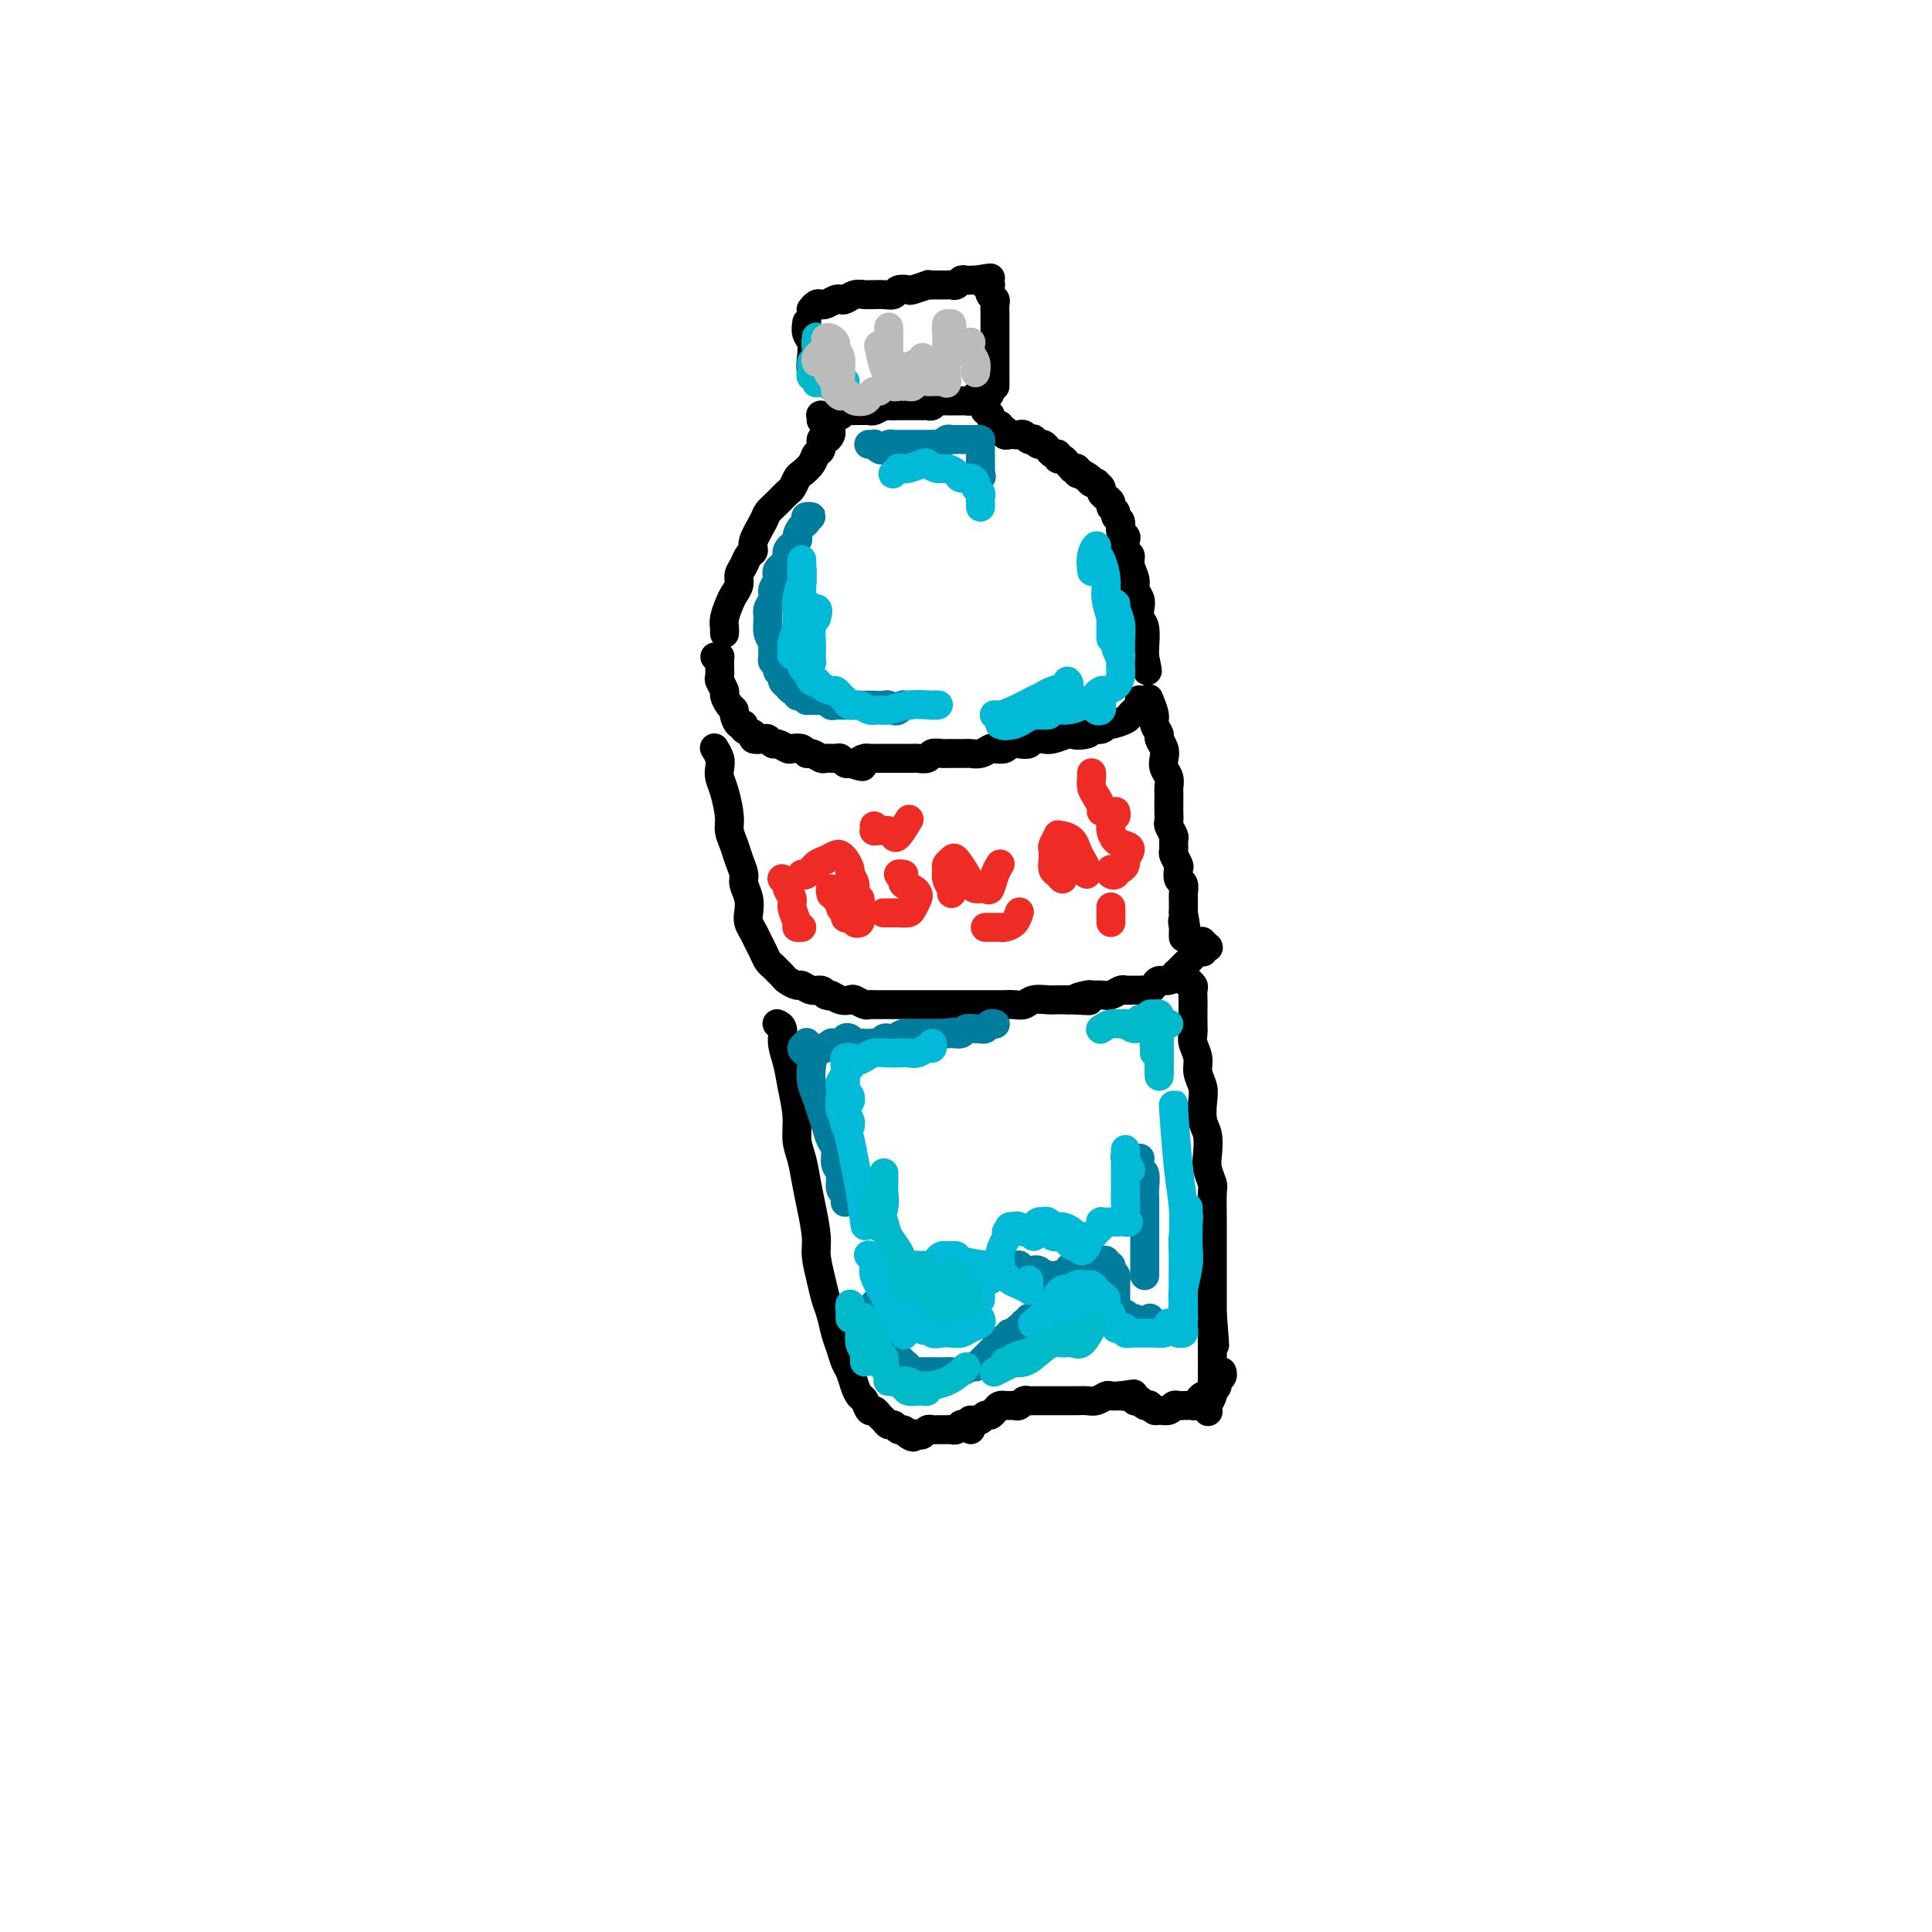<svg viewBox='0 0 400 400' version='1.1' xmlns='http://www.w3.org/2000/svg' xmlns:xlink='http://www.w3.org/1999/xlink'><g fill='none' stroke='#000000' stroke-width='6' stroke-linecap='round' stroke-linejoin='round'><path d='M167,69c0.002,-0.323 0.004,-0.645 0,-1c-0.004,-0.355 -0.015,-0.741 0,-1c0.015,-0.259 0.056,-0.389 0,0c-0.056,0.389 -0.207,1.299 0,2c0.207,0.701 0.774,1.193 1,2c0.226,0.807 0.113,1.929 0,3c-0.113,1.071 -0.226,2.091 0,3c0.226,0.909 0.792,1.706 1,2c0.208,0.294 0.060,0.084 0,0c-0.060,-0.084 -0.030,-0.042 0,0'/><path d='M168,64c-0.006,0.008 -0.013,0.016 0,0c0.013,-0.016 0.044,-0.056 0,0c-0.044,0.056 -0.163,0.207 0,0c0.163,-0.207 0.607,-0.774 1,-1c0.393,-0.226 0.734,-0.112 1,0c0.266,0.112 0.455,0.222 1,0c0.545,-0.222 1.445,-0.778 2,-1c0.555,-0.222 0.765,-0.112 1,0c0.235,0.112 0.496,0.226 1,0c0.504,-0.226 1.251,-0.793 2,-1c0.749,-0.207 1.500,-0.054 2,0c0.500,0.054 0.749,0.011 1,0c0.251,-0.011 0.506,0.011 1,0c0.494,-0.011 1.229,-0.054 2,0c0.771,0.054 1.577,0.207 2,0c0.423,-0.207 0.463,-0.773 1,-1c0.537,-0.227 1.573,-0.113 2,0c0.427,0.113 0.247,0.227 1,0c0.753,-0.227 2.439,-0.793 3,-1c0.561,-0.207 -0.004,-0.055 0,0c0.004,0.055 0.579,0.015 1,0c0.421,-0.015 0.690,-0.003 1,0c0.310,0.003 0.660,-0.003 1,0c0.340,0.003 0.668,0.015 1,0c0.332,-0.015 0.666,-0.057 1,0c0.334,0.057 0.667,0.211 1,0c0.333,-0.211 0.667,-0.789 1,-1c0.333,-0.211 0.667,-0.057 1,0c0.333,0.057 0.667,0.016 1,0c0.333,-0.016 0.667,-0.008 1,0'/><path d='M202,58c5.504,-0.912 2.263,-0.191 1,0c-1.263,0.191 -0.549,-0.146 0,0c0.549,0.146 0.932,0.775 1,1c0.068,0.225 -0.178,0.045 0,0c0.178,-0.045 0.779,0.043 1,0c0.221,-0.043 0.063,-0.219 0,0c-0.063,0.219 -0.031,0.831 0,1c0.031,0.169 0.061,-0.106 0,0c-0.061,0.106 -0.212,0.594 0,1c0.212,0.406 0.789,0.730 1,1c0.211,0.270 0.057,0.485 0,1c-0.057,0.515 -0.015,1.330 0,2c0.015,0.670 0.004,1.195 0,2c-0.004,0.805 -0.001,1.889 0,3c0.001,1.111 0.000,2.249 0,3c-0.000,0.751 -0.000,1.116 0,2c0.000,0.884 0.000,2.289 0,3c-0.000,0.711 -0.000,0.730 0,1c0.000,0.270 0.000,0.791 0,1c-0.000,0.209 -0.000,0.104 0,0'/><path d='M170,87c0.032,-0.423 0.064,-0.845 0,-1c-0.064,-0.155 -0.224,-0.042 0,0c0.224,0.042 0.834,0.012 1,0c0.166,-0.012 -0.110,-0.007 0,0c0.110,0.007 0.607,0.016 1,0c0.393,-0.016 0.682,-0.057 1,0c0.318,0.057 0.666,0.211 1,0c0.334,-0.211 0.653,-0.789 1,-1c0.347,-0.211 0.722,-0.056 1,0c0.278,0.056 0.460,0.011 1,0c0.540,-0.011 1.439,0.011 2,0c0.561,-0.011 0.784,-0.056 1,0c0.216,0.056 0.425,0.211 1,0c0.575,-0.211 1.516,-0.789 2,-1c0.484,-0.211 0.510,-0.057 1,0c0.490,0.057 1.445,0.015 2,0c0.555,-0.015 0.712,-0.004 1,0c0.288,0.004 0.707,0.002 1,0c0.293,-0.002 0.459,-0.004 1,0c0.541,0.004 1.455,0.015 2,0c0.545,-0.015 0.720,-0.057 1,0c0.280,0.057 0.667,0.211 1,0c0.333,-0.211 0.614,-0.789 1,-1c0.386,-0.211 0.877,-0.057 1,0c0.123,0.057 -0.122,0.015 0,0c0.122,-0.015 0.610,-0.004 1,0c0.390,0.004 0.682,0.002 1,0c0.318,-0.002 0.663,-0.003 1,0c0.337,0.003 0.668,0.011 1,0c0.332,-0.011 0.666,-0.041 1,0c0.334,0.041 0.667,0.155 1,0c0.333,-0.155 0.667,-0.577 1,-1'/><path d='M202,82c5.192,-0.774 2.172,-0.207 1,0c-1.172,0.207 -0.496,0.056 0,0c0.496,-0.056 0.813,-0.015 1,0c0.187,0.015 0.243,0.004 0,0c-0.243,-0.004 -0.784,-0.001 -1,0c-0.216,0.001 -0.108,0.001 0,0'/><path d='M172,89c0.006,0.021 0.012,0.042 0,0c-0.012,-0.042 -0.041,-0.148 0,0c0.041,0.148 0.151,0.550 0,1c-0.151,0.450 -0.564,0.949 -1,1c-0.436,0.051 -0.894,-0.347 -1,0c-0.106,0.347 0.140,1.440 0,2c-0.140,0.560 -0.668,0.588 -1,1c-0.332,0.412 -0.470,1.209 -1,2c-0.530,0.791 -1.454,1.577 -2,2c-0.546,0.423 -0.714,0.484 -1,1c-0.286,0.516 -0.691,1.487 -1,2c-0.309,0.513 -0.521,0.567 -1,1c-0.479,0.433 -1.224,1.243 -2,2c-0.776,0.757 -1.584,1.459 -2,2c-0.416,0.541 -0.440,0.921 -1,2c-0.560,1.079 -1.657,2.855 -2,4c-0.343,1.145 0.066,1.658 0,2c-0.066,0.342 -0.609,0.515 -1,1c-0.391,0.485 -0.629,1.284 -1,2c-0.371,0.716 -0.874,1.350 -1,2c-0.126,0.650 0.124,1.315 0,2c-0.124,0.685 -0.622,1.388 -1,2c-0.378,0.612 -0.637,1.132 -1,2c-0.363,0.868 -0.829,2.085 -1,3c-0.171,0.915 -0.046,1.527 0,2c0.046,0.473 0.012,0.807 0,1c-0.012,0.193 -0.003,0.244 0,0c0.003,-0.244 0.001,-0.784 0,-1c-0.001,-0.216 -0.000,-0.108 0,0'/><path d='M204,84c-0.009,-0.123 -0.017,-0.245 0,0c0.017,0.245 0.060,0.858 0,1c-0.060,0.142 -0.222,-0.187 0,0c0.222,0.187 0.829,0.891 1,1c0.171,0.109 -0.094,-0.378 0,0c0.094,0.378 0.546,1.622 1,2c0.454,0.378 0.909,-0.109 1,0c0.091,0.109 -0.183,0.814 0,1c0.183,0.186 0.822,-0.146 1,0c0.178,0.146 -0.107,0.770 0,1c0.107,0.230 0.606,0.065 1,0c0.394,-0.065 0.684,-0.031 1,0c0.316,0.031 0.658,0.060 1,0c0.342,-0.060 0.683,-0.208 1,0c0.317,0.208 0.609,0.773 1,1c0.391,0.227 0.879,0.118 1,0c0.121,-0.118 -0.126,-0.243 0,0c0.126,0.243 0.625,0.854 1,1c0.375,0.146 0.626,-0.172 1,0c0.374,0.172 0.870,0.835 1,1c0.130,0.165 -0.106,-0.167 0,0c0.106,0.167 0.553,0.832 1,1c0.447,0.168 0.894,-0.162 1,0c0.106,0.162 -0.130,0.814 0,1c0.130,0.186 0.627,-0.095 1,0c0.373,0.095 0.621,0.565 1,1c0.379,0.435 0.889,0.835 1,1c0.111,0.165 -0.176,0.096 0,0c0.176,-0.096 0.817,-0.218 1,0c0.183,0.218 -0.090,0.777 0,1c0.090,0.223 0.545,0.112 1,0'/><path d='M224,98c2.713,1.480 1.496,1.180 1,1c-0.496,-0.180 -0.273,-0.241 0,0c0.273,0.241 0.594,0.785 1,1c0.406,0.215 0.898,0.100 1,0c0.102,-0.100 -0.184,-0.185 0,0c0.184,0.185 0.838,0.641 1,1c0.162,0.359 -0.168,0.621 0,1c0.168,0.379 0.834,0.875 1,1c0.166,0.125 -0.167,-0.121 0,0c0.167,0.121 0.833,0.609 1,1c0.167,0.391 -0.167,0.686 0,1c0.167,0.314 0.833,0.648 1,1c0.167,0.352 -0.165,0.723 0,1c0.165,0.277 0.828,0.459 1,1c0.172,0.541 -0.146,1.440 0,2c0.146,0.560 0.756,0.782 1,1c0.244,0.218 0.122,0.432 0,1c-0.122,0.568 -0.244,1.489 0,2c0.244,0.511 0.854,0.612 1,1c0.146,0.388 -0.171,1.062 0,2c0.171,0.938 0.829,2.139 1,3c0.171,0.861 -0.147,1.384 0,2c0.147,0.616 0.757,1.327 1,2c0.243,0.673 0.118,1.307 0,2c-0.118,0.693 -0.227,1.443 0,2c0.227,0.557 0.792,0.919 1,2c0.208,1.081 0.059,2.880 0,4c-0.059,1.120 -0.030,1.560 0,2'/><path d='M237,136c1.083,5.179 0.292,2.125 0,1c-0.292,-1.125 -0.083,-0.321 0,0c0.083,0.321 0.042,0.161 0,0'/><path d='M148,136c0.423,0.026 0.846,0.053 1,0c0.154,-0.053 0.040,-0.184 0,0c-0.040,0.184 -0.007,0.683 0,1c0.007,0.317 -0.013,0.451 0,1c0.013,0.549 0.059,1.513 0,2c-0.059,0.487 -0.222,0.498 0,1c0.222,0.502 0.829,1.495 1,2c0.171,0.505 -0.095,0.521 0,1c0.095,0.479 0.552,1.420 1,2c0.448,0.580 0.888,0.800 1,1c0.112,0.200 -0.106,0.382 0,1c0.106,0.618 0.534,1.672 1,2c0.466,0.328 0.969,-0.069 1,0c0.031,0.069 -0.409,0.606 0,1c0.409,0.394 1.668,0.646 2,1c0.332,0.354 -0.263,0.812 0,1c0.263,0.188 1.384,0.107 2,0c0.616,-0.107 0.727,-0.239 1,0c0.273,0.239 0.707,0.847 1,1c0.293,0.153 0.446,-0.151 1,0c0.554,0.151 1.509,0.757 2,1c0.491,0.243 0.517,0.121 1,0c0.483,-0.121 1.424,-0.243 2,0c0.576,0.243 0.788,0.850 1,1c0.212,0.150 0.424,-0.157 1,0c0.576,0.157 1.516,0.778 2,1c0.484,0.222 0.511,0.046 1,0c0.489,-0.046 1.440,0.039 2,0c0.560,-0.039 0.728,-0.203 1,0c0.272,0.203 0.649,0.772 1,1c0.351,0.228 0.675,0.114 1,0'/><path d='M176,158c3.959,1.298 2.355,0.544 2,0c-0.355,-0.544 0.538,-0.878 1,-1c0.462,-0.122 0.491,-0.033 1,0c0.509,0.033 1.497,0.009 2,0c0.503,-0.009 0.520,-0.002 1,0c0.480,0.002 1.423,0.000 2,0c0.577,-0.000 0.789,0.001 1,0c0.211,-0.001 0.423,-0.004 1,0c0.577,0.004 1.520,0.015 2,0c0.480,-0.015 0.496,-0.057 1,0c0.504,0.057 1.497,0.211 2,0c0.503,-0.211 0.515,-0.789 1,-1c0.485,-0.211 1.443,-0.057 2,0c0.557,0.057 0.712,0.015 1,0c0.288,-0.015 0.710,-0.003 1,0c0.290,0.003 0.449,-0.003 1,0c0.551,0.003 1.494,0.015 2,0c0.506,-0.015 0.573,-0.055 1,0c0.427,0.055 1.213,0.207 2,0c0.787,-0.207 1.576,-0.774 2,-1c0.424,-0.226 0.485,-0.112 1,0c0.515,0.112 1.485,0.223 2,0c0.515,-0.223 0.575,-0.778 1,-1c0.425,-0.222 1.215,-0.111 2,0c0.785,0.111 1.566,0.222 2,0c0.434,-0.222 0.522,-0.778 1,-1c0.478,-0.222 1.344,-0.111 2,0c0.656,0.111 1.100,0.222 2,0c0.900,-0.222 2.257,-0.778 3,-1c0.743,-0.222 0.871,-0.111 1,0'/><path d='M222,152c7.230,-0.946 2.305,-0.310 1,0c-1.305,0.310 1.010,0.294 2,0c0.990,-0.294 0.654,-0.866 1,-1c0.346,-0.134 1.374,0.171 2,0c0.626,-0.171 0.850,-0.819 1,-1c0.150,-0.181 0.225,0.106 1,0c0.775,-0.106 2.250,-0.603 3,-1c0.750,-0.397 0.776,-0.694 1,-1c0.224,-0.306 0.645,-0.622 1,-1c0.355,-0.378 0.645,-0.820 1,-1c0.355,-0.180 0.776,-0.100 1,0c0.224,0.100 0.253,0.219 0,0c-0.253,-0.219 -0.786,-0.777 -1,-1c-0.214,-0.223 -0.107,-0.112 0,0'/><path d='M148,155c0.002,0.003 0.004,0.007 0,0c-0.004,-0.007 -0.015,-0.024 0,0c0.015,0.024 0.056,0.089 0,0c-0.056,-0.089 -0.208,-0.332 0,0c0.208,0.332 0.778,1.240 1,2c0.222,0.760 0.097,1.372 0,2c-0.097,0.628 -0.167,1.274 0,2c0.167,0.726 0.569,1.534 1,3c0.431,1.466 0.890,3.590 1,5c0.110,1.410 -0.129,2.106 0,3c0.129,0.894 0.627,1.985 1,3c0.373,1.015 0.622,1.952 1,3c0.378,1.048 0.885,2.206 1,3c0.115,0.794 -0.162,1.224 0,2c0.162,0.776 0.764,1.899 1,3c0.236,1.101 0.105,2.182 0,3c-0.105,0.818 -0.183,1.375 0,2c0.183,0.625 0.626,1.319 1,2c0.374,0.681 0.677,1.348 1,2c0.323,0.652 0.664,1.288 1,2c0.336,0.712 0.666,1.500 1,2c0.334,0.500 0.671,0.712 1,1c0.329,0.288 0.651,0.650 1,1c0.349,0.350 0.726,0.686 1,1c0.274,0.314 0.444,0.605 1,1c0.556,0.395 1.497,0.893 2,1c0.503,0.107 0.568,-0.178 1,0c0.432,0.178 1.232,0.817 2,1c0.768,0.183 1.505,-0.091 2,0c0.495,0.091 0.747,0.545 1,1'/><path d='M171,206c1.528,0.559 0.847,-0.043 1,0c0.153,0.043 1.140,0.729 2,1c0.860,0.271 1.591,0.125 2,0c0.409,-0.125 0.495,-0.230 1,0c0.505,0.230 1.431,0.794 2,1c0.569,0.206 0.783,0.055 1,0c0.217,-0.055 0.438,-0.015 1,0c0.562,0.015 1.464,0.004 2,0c0.536,-0.004 0.706,-0.001 1,0c0.294,0.001 0.713,0.000 1,0c0.287,-0.000 0.443,-0.000 1,0c0.557,0.000 1.514,0.000 2,0c0.486,-0.000 0.500,-0.000 1,0c0.500,0.000 1.485,0.000 2,0c0.515,-0.000 0.560,-0.000 1,0c0.440,0.000 1.273,0.000 2,0c0.727,-0.000 1.346,-0.000 2,0c0.654,0.000 1.344,0.000 2,0c0.656,-0.000 1.279,-0.000 2,0c0.721,0.000 1.540,0.000 2,0c0.460,-0.000 0.560,-0.000 1,0c0.440,0.000 1.220,0.001 2,0c0.780,-0.001 1.559,-0.004 2,0c0.441,0.004 0.545,0.015 1,0c0.455,-0.015 1.263,-0.057 2,0c0.737,0.057 1.405,0.211 2,0c0.595,-0.211 1.118,-0.789 2,-1c0.882,-0.211 2.122,-0.057 3,0c0.878,0.057 1.394,0.016 2,0c0.606,-0.016 1.303,-0.008 2,0'/><path d='M221,207c8.076,0.216 3.266,0.255 2,0c-1.266,-0.255 1.012,-0.804 2,-1c0.988,-0.196 0.685,-0.038 1,0c0.315,0.038 1.249,-0.042 2,0c0.751,0.042 1.318,0.208 2,0c0.682,-0.208 1.478,-0.788 2,-1c0.522,-0.212 0.770,-0.056 1,0c0.230,0.056 0.443,0.012 1,0c0.557,-0.012 1.458,0.007 2,0c0.542,-0.007 0.726,-0.039 1,0c0.274,0.039 0.637,0.151 1,0c0.363,-0.151 0.727,-0.565 1,-1c0.273,-0.435 0.454,-0.890 1,-1c0.546,-0.110 1.456,0.125 2,0c0.544,-0.125 0.723,-0.611 1,-1c0.277,-0.389 0.653,-0.682 1,-1c0.347,-0.318 0.666,-0.659 1,-1c0.334,-0.341 0.682,-0.680 1,-1c0.318,-0.320 0.607,-0.621 1,-1c0.393,-0.379 0.889,-0.837 1,-1c0.111,-0.163 -0.163,-0.030 0,0c0.163,0.030 0.763,-0.044 1,0c0.237,0.044 0.112,0.204 0,0c-0.112,-0.204 -0.212,-0.773 0,-1c0.212,-0.227 0.737,-0.112 1,0c0.263,0.112 0.263,0.223 0,0c-0.263,-0.223 -0.789,-0.778 -1,-1c-0.211,-0.222 -0.105,-0.111 0,0'/><path d='M237,147c0.030,0.120 0.059,0.240 0,0c-0.059,-0.240 -0.208,-0.839 0,-1c0.208,-0.161 0.773,0.116 1,0c0.227,-0.116 0.118,-0.627 0,-1c-0.118,-0.373 -0.243,-0.609 0,0c0.243,0.609 0.853,2.064 1,3c0.147,0.936 -0.171,1.353 0,2c0.171,0.647 0.829,1.524 1,2c0.171,0.476 -0.147,0.550 0,1c0.147,0.450 0.757,1.276 1,2c0.243,0.724 0.118,1.345 0,2c-0.118,0.655 -0.228,1.344 0,2c0.228,0.656 0.793,1.278 1,2c0.207,0.722 0.056,1.546 0,2c-0.056,0.454 -0.016,0.540 0,1c0.016,0.460 0.008,1.293 0,2c-0.008,0.707 -0.016,1.288 0,2c0.016,0.712 0.057,1.557 0,2c-0.057,0.443 -0.212,0.485 0,1c0.212,0.515 0.793,1.504 1,2c0.207,0.496 0.042,0.499 0,1c-0.042,0.501 0.040,1.500 0,2c-0.040,0.500 -0.203,0.500 0,1c0.203,0.500 0.772,1.500 1,2c0.228,0.500 0.114,0.500 0,1c-0.114,0.500 -0.227,1.500 0,2c0.227,0.500 0.793,0.501 1,1c0.207,0.499 0.056,1.494 0,2c-0.056,0.506 -0.015,0.521 0,1c0.015,0.479 0.004,1.423 0,2c-0.004,0.577 -0.002,0.789 0,1'/><path d='M245,189c1.238,6.902 0.332,3.156 0,2c-0.332,-1.156 -0.089,0.279 0,1c0.089,0.721 0.024,0.729 0,1c-0.024,0.271 -0.006,0.805 0,1c0.006,0.195 0.002,0.052 0,0c-0.002,-0.052 -0.000,-0.014 0,0c0.000,0.014 0.000,0.004 0,0c-0.000,-0.004 -0.000,-0.002 0,0'/><path d='M161,212c-0.120,-0.047 -0.240,-0.093 0,0c0.240,0.093 0.839,0.327 1,1c0.161,0.673 -0.115,1.786 0,3c0.115,1.214 0.622,2.529 1,4c0.378,1.471 0.626,3.099 1,5c0.374,1.901 0.873,4.074 1,6c0.127,1.926 -0.120,3.604 0,5c0.120,1.396 0.606,2.511 1,4c0.394,1.489 0.697,3.353 1,5c0.303,1.647 0.606,3.077 1,5c0.394,1.923 0.879,4.337 1,6c0.121,1.663 -0.122,2.574 0,4c0.122,1.426 0.610,3.368 1,5c0.390,1.632 0.682,2.955 1,4c0.318,1.045 0.663,1.812 1,3c0.337,1.188 0.668,2.797 1,4c0.332,1.203 0.666,2.000 1,3c0.334,1.000 0.667,2.203 1,3c0.333,0.797 0.667,1.188 1,2c0.333,0.812 0.667,2.045 1,3c0.333,0.955 0.667,1.632 1,2c0.333,0.368 0.667,0.427 1,1c0.333,0.573 0.667,1.660 1,2c0.333,0.340 0.667,-0.068 1,0c0.333,0.068 0.667,0.611 1,1c0.333,0.389 0.667,0.625 1,1c0.333,0.375 0.667,0.888 1,1c0.333,0.112 0.667,-0.176 1,0c0.333,0.176 0.667,0.817 1,1c0.333,0.183 0.667,-0.090 1,0c0.333,0.090 0.667,0.545 1,1'/><path d='M188,297c1.571,1.087 0.999,0.305 1,0c0.001,-0.305 0.577,-0.134 1,0c0.423,0.134 0.695,0.232 1,0c0.305,-0.232 0.645,-0.795 1,-1c0.355,-0.205 0.725,-0.054 1,0c0.275,0.054 0.456,0.011 1,0c0.544,-0.011 1.451,0.011 2,0c0.549,-0.011 0.738,-0.055 1,0c0.262,0.055 0.596,0.210 1,0c0.404,-0.210 0.879,-0.785 1,-1c0.121,-0.215 -0.111,-0.072 0,0c0.111,0.072 0.566,0.071 1,0c0.434,-0.071 0.848,-0.211 1,0c0.152,0.211 0.044,0.775 0,1c-0.044,0.225 -0.022,0.113 0,0'/><path d='M245,203c0.453,0.026 0.906,0.052 1,0c0.094,-0.052 -0.171,-0.181 0,0c0.171,0.181 0.778,0.671 1,1c0.222,0.329 0.060,0.497 0,1c-0.060,0.503 -0.017,1.341 0,2c0.017,0.659 0.009,1.138 0,2c-0.009,0.862 -0.017,2.107 0,3c0.017,0.893 0.061,1.436 0,2c-0.061,0.564 -0.226,1.150 0,2c0.226,0.850 0.844,1.964 1,3c0.156,1.036 -0.151,1.995 0,3c0.151,1.005 0.759,2.058 1,3c0.241,0.942 0.116,1.774 0,3c-0.116,1.226 -0.224,2.847 0,4c0.224,1.153 0.778,1.838 1,3c0.222,1.162 0.112,2.800 0,4c-0.112,1.200 -0.226,1.961 0,3c0.226,1.039 0.793,2.358 1,3c0.207,0.642 0.056,0.609 0,2c-0.056,1.391 -0.015,4.206 0,6c0.015,1.794 0.004,2.569 0,3c-0.004,0.431 -0.001,0.520 0,1c0.001,0.480 0.000,1.351 0,2c-0.000,0.649 -0.000,1.076 0,2c0.000,0.924 0.000,2.345 0,3c-0.000,0.655 -0.000,0.546 0,1c0.000,0.454 0.000,1.472 0,2c-0.000,0.528 -0.000,0.565 0,1c0.000,0.435 0.000,1.267 0,2c-0.000,0.733 -0.000,1.366 0,2'/><path d='M251,272c0.928,11.303 0.249,5.059 0,3c-0.249,-2.059 -0.067,0.067 0,1c0.067,0.933 0.018,0.673 0,1c-0.018,0.327 -0.005,1.242 0,2c0.005,0.758 0.002,1.357 0,2c-0.002,0.643 -0.004,1.328 0,2c0.004,0.672 0.015,1.332 0,2c-0.015,0.668 -0.056,1.344 0,2c0.056,0.656 0.207,1.293 0,2c-0.207,0.707 -0.774,1.485 -1,2c-0.226,0.515 -0.112,0.767 0,1c0.112,0.233 0.223,0.447 0,0c-0.223,-0.447 -0.778,-1.556 -1,-2c-0.222,-0.444 -0.111,-0.222 0,0'/><path d='M201,294c-0.009,-0.000 -0.017,-0.000 0,0c0.017,0.000 0.060,0.001 0,0c-0.060,-0.001 -0.223,-0.004 0,0c0.223,0.004 0.833,0.016 1,0c0.167,-0.016 -0.110,-0.060 0,0c0.110,0.060 0.607,0.222 1,0c0.393,-0.222 0.684,-0.830 1,-1c0.316,-0.170 0.658,0.098 1,0c0.342,-0.098 0.683,-0.562 1,-1c0.317,-0.438 0.610,-0.850 1,-1c0.390,-0.150 0.878,-0.039 1,0c0.122,0.039 -0.122,0.007 0,0c0.122,-0.007 0.610,0.012 1,0c0.390,-0.012 0.682,-0.056 1,0c0.318,0.056 0.663,0.211 1,0c0.337,-0.211 0.668,-0.789 1,-1c0.332,-0.211 0.665,-0.057 1,0c0.335,0.057 0.671,0.015 1,0c0.329,-0.015 0.650,-0.004 1,0c0.350,0.004 0.728,0.001 1,0c0.272,-0.001 0.439,-0.000 1,0c0.561,0.000 1.515,-0.000 2,0c0.485,0.000 0.500,0.001 1,0c0.500,-0.001 1.486,-0.004 2,0c0.514,0.004 0.557,0.015 1,0c0.443,-0.015 1.287,-0.057 2,0c0.713,0.057 1.294,0.211 2,0c0.706,-0.211 1.536,-0.788 2,-1c0.464,-0.212 0.561,-0.061 1,0c0.439,0.061 1.219,0.030 2,0'/><path d='M232,289c4.957,-0.778 1.849,-0.223 1,0c-0.849,0.223 0.561,0.112 1,0c0.439,-0.112 -0.093,-0.227 0,0c0.093,0.227 0.812,0.797 1,1c0.188,0.203 -0.156,0.041 0,0c0.156,-0.041 0.811,0.041 1,0c0.189,-0.041 -0.090,-0.203 0,0c0.090,0.203 0.548,0.772 1,1c0.452,0.228 0.898,0.115 1,0c0.102,-0.115 -0.142,-0.231 0,0c0.142,0.231 0.668,0.808 1,1c0.332,0.192 0.469,-0.001 1,0c0.531,0.001 1.457,0.196 2,0c0.543,-0.196 0.705,-0.784 1,-1c0.295,-0.216 0.723,-0.061 1,0c0.277,0.061 0.403,0.026 1,0c0.597,-0.026 1.666,-0.045 2,0c0.334,0.045 -0.065,0.153 0,0c0.065,-0.153 0.596,-0.566 1,-1c0.404,-0.434 0.682,-0.890 1,-1c0.318,-0.110 0.678,0.125 1,0c0.322,-0.125 0.608,-0.612 1,-1c0.392,-0.388 0.890,-0.678 1,-1c0.110,-0.322 -0.167,-0.675 0,-1c0.167,-0.325 0.777,-0.623 1,-1c0.223,-0.377 0.060,-0.832 0,-1c-0.060,-0.168 -0.017,-0.048 0,0c0.017,0.048 0.009,0.024 0,0'/></g>
<g fill='none' stroke='#EE2B24' stroke-width='6' stroke-linecap='round' stroke-linejoin='round'><path d='M162,182c0.033,0.026 0.065,0.052 0,0c-0.065,-0.052 -0.229,-0.181 0,0c0.229,0.181 0.850,0.672 1,1c0.150,0.328 -0.171,0.494 0,1c0.171,0.506 0.834,1.351 1,2c0.166,0.649 -0.165,1.102 0,2c0.165,0.898 0.828,2.241 1,3c0.172,0.759 -0.146,0.935 0,1c0.146,0.065 0.756,0.019 1,0c0.244,-0.019 0.122,-0.009 0,0'/><path d='M172,185c0.033,0.137 0.065,0.274 0,0c-0.065,-0.274 -0.229,-0.960 0,-1c0.229,-0.040 0.850,0.566 1,1c0.150,0.434 -0.171,0.694 0,1c0.171,0.306 0.833,0.657 1,1c0.167,0.343 -0.161,0.680 0,1c0.161,0.320 0.813,0.625 1,1c0.187,0.375 -0.090,0.819 0,1c0.090,0.181 0.546,0.098 1,0c0.454,-0.098 0.906,-0.210 1,0c0.094,0.210 -0.171,0.743 0,1c0.171,0.257 0.779,0.237 1,0c0.221,-0.237 0.055,-0.693 0,-1c-0.055,-0.307 0.000,-0.466 0,-1c-0.000,-0.534 -0.057,-1.442 0,-2c0.057,-0.558 0.226,-0.764 0,-1c-0.226,-0.236 -0.848,-0.501 -1,-1c-0.152,-0.499 0.166,-1.234 0,-2c-0.166,-0.766 -0.817,-1.565 -1,-2c-0.183,-0.435 0.103,-0.505 0,-1c-0.103,-0.495 -0.594,-1.413 -1,-2c-0.406,-0.587 -0.728,-0.843 -1,-1c-0.272,-0.157 -0.493,-0.214 -1,0c-0.507,0.214 -1.299,0.698 -2,1c-0.701,0.302 -1.312,0.421 -2,1c-0.688,0.579 -1.455,1.617 -2,2c-0.545,0.383 -0.870,0.109 -1,0c-0.130,-0.109 -0.065,-0.055 0,0'/><path d='M183,189c-0.087,0.000 -0.174,0.001 0,0c0.174,-0.001 0.610,-0.002 1,0c0.390,0.002 0.735,0.008 1,0c0.265,-0.008 0.450,-0.029 1,0c0.550,0.029 1.466,0.110 2,0c0.534,-0.110 0.685,-0.411 1,-1c0.315,-0.589 0.793,-1.467 1,-2c0.207,-0.533 0.142,-0.721 0,-1c-0.142,-0.279 -0.360,-0.649 -1,-1c-0.640,-0.351 -1.702,-0.682 -2,-1c-0.298,-0.318 0.169,-0.621 0,-1c-0.169,-0.379 -0.973,-0.834 -1,-1c-0.027,-0.166 0.724,-0.045 1,0c0.276,0.045 0.079,0.013 0,0c-0.079,-0.013 -0.039,-0.006 0,0'/><path d='M181,171c0.016,0.424 0.032,0.849 0,1c-0.032,0.151 -0.112,0.029 0,0c0.112,-0.029 0.416,0.034 1,0c0.584,-0.034 1.449,-0.164 2,0c0.551,0.164 0.787,0.621 1,1c0.213,0.379 0.404,0.679 1,0c0.596,-0.679 1.599,-2.337 2,-3c0.401,-0.663 0.201,-0.332 0,0'/><path d='M197,185c0.115,-0.250 0.230,-0.501 0,-1c-0.230,-0.499 -0.806,-1.247 -1,-2c-0.194,-0.753 -0.007,-1.513 0,-2c0.007,-0.487 -0.167,-0.702 0,-1c0.167,-0.298 0.674,-0.678 1,-1c0.326,-0.322 0.472,-0.584 1,0c0.528,0.584 1.437,2.015 2,3c0.563,0.985 0.781,1.522 1,2c0.219,0.478 0.441,0.895 1,1c0.559,0.105 1.456,-0.101 2,0c0.544,0.101 0.734,0.510 1,0c0.266,-0.510 0.607,-1.941 1,-3c0.393,-1.059 0.837,-1.748 1,-2c0.163,-0.252 0.044,-0.068 0,0c-0.044,0.068 -0.013,0.019 0,0c0.013,-0.019 0.006,-0.010 0,0'/><path d='M204,192c0.748,0.004 1.497,0.008 2,0c0.503,-0.008 0.762,-0.026 1,0c0.238,0.026 0.456,0.098 1,0c0.544,-0.098 1.414,-0.367 2,-1c0.586,-0.633 0.889,-1.632 1,-2c0.111,-0.368 0.032,-0.105 0,0c-0.032,0.105 -0.016,0.053 0,0'/><path d='M220,181c0.006,0.037 0.012,0.074 0,0c-0.012,-0.074 -0.042,-0.260 0,0c0.042,0.260 0.155,0.966 0,1c-0.155,0.034 -0.578,-0.606 -1,-1c-0.422,-0.394 -0.841,-0.544 -1,-1c-0.159,-0.456 -0.057,-1.218 0,-2c0.057,-0.782 0.070,-1.583 0,-2c-0.070,-0.417 -0.222,-0.449 0,-1c0.222,-0.551 0.819,-1.620 1,-2c0.181,-0.380 -0.054,-0.072 0,0c0.054,0.072 0.396,-0.093 1,0c0.604,0.093 1.468,0.445 2,1c0.532,0.555 0.731,1.312 1,2c0.269,0.688 0.608,1.308 1,2c0.392,0.692 0.836,1.455 1,2c0.164,0.545 0.047,0.870 0,1c-0.047,0.130 -0.023,0.065 0,0'/><path d='M230,180c-0.119,0.390 -0.238,0.781 0,1c0.238,0.219 0.833,0.267 1,0c0.167,-0.267 -0.095,-0.849 0,-1c0.095,-0.151 0.545,0.128 1,0c0.455,-0.128 0.914,-0.663 1,-1c0.086,-0.337 -0.201,-0.475 0,-1c0.201,-0.525 0.891,-1.436 1,-2c0.109,-0.564 -0.363,-0.781 -1,-1c-0.637,-0.219 -1.440,-0.441 -2,-1c-0.560,-0.559 -0.878,-1.455 -1,-2c-0.122,-0.545 -0.047,-0.738 0,-1c0.047,-0.262 0.065,-0.592 0,-1c-0.065,-0.408 -0.213,-0.893 0,-1c0.213,-0.107 0.788,0.163 1,0c0.212,-0.163 0.061,-0.761 0,-1c-0.061,-0.239 -0.030,-0.120 0,0'/><path d='M226,160c0.022,0.243 0.044,0.485 0,1c-0.044,0.515 -0.156,1.301 0,2c0.156,0.699 0.578,1.311 1,2c0.422,0.689 0.844,1.455 1,2c0.156,0.545 0.044,0.870 0,1c-0.044,0.130 -0.022,0.065 0,0'/><path d='M230,188c0.000,-0.196 0.000,-0.392 0,0c0.000,0.392 0.000,1.373 0,2c-0.000,0.627 0.000,0.900 0,1c0.000,0.100 0.000,0.029 0,0c0.000,-0.029 0.000,-0.014 0,0'/></g>
<g fill='none' stroke='#007C9C' stroke-width='6' stroke-linecap='round' stroke-linejoin='round'><path d='M167,218c-0.536,-0.305 -1.073,-0.611 -1,-1c0.073,-0.389 0.755,-0.862 1,-1c0.245,-0.138 0.052,0.059 0,0c-0.052,-0.059 0.038,-0.375 0,0c-0.038,0.375 -0.203,1.440 0,2c0.203,0.560 0.775,0.614 1,1c0.225,0.386 0.102,1.103 0,2c-0.102,0.897 -0.182,1.973 0,3c0.182,1.027 0.627,2.003 1,3c0.373,0.997 0.673,2.014 1,3c0.327,0.986 0.680,1.939 1,3c0.320,1.061 0.607,2.228 1,3c0.393,0.772 0.894,1.148 1,2c0.106,0.852 -0.182,2.178 0,3c0.182,0.822 0.833,1.139 1,2c0.167,0.861 -0.151,2.265 0,3c0.151,0.735 0.773,0.799 1,1c0.227,0.201 0.061,0.538 0,1c-0.061,0.462 -0.016,1.047 0,1c0.016,-0.047 0.005,-0.728 0,-1c-0.005,-0.272 -0.002,-0.136 0,0'/><path d='M167,218c0.033,-0.000 0.065,-0.000 0,0c-0.065,0.000 -0.229,0.001 0,0c0.229,-0.001 0.849,-0.004 1,0c0.151,0.004 -0.167,0.016 0,0c0.167,-0.016 0.818,-0.061 1,0c0.182,0.061 -0.106,0.227 0,0c0.106,-0.227 0.605,-0.846 1,-1c0.395,-0.154 0.684,0.156 1,0c0.316,-0.156 0.658,-0.777 1,-1c0.342,-0.223 0.683,-0.047 1,0c0.317,0.047 0.610,-0.036 1,0c0.390,0.036 0.878,0.192 1,0c0.122,-0.192 -0.122,-0.731 0,-1c0.122,-0.269 0.610,-0.268 1,0c0.390,0.268 0.682,0.804 1,1c0.318,0.196 0.663,0.054 1,0c0.337,-0.054 0.668,-0.018 1,0c0.332,0.018 0.667,0.019 1,0c0.333,-0.019 0.666,-0.057 1,0c0.334,0.057 0.671,0.208 1,0c0.329,-0.208 0.652,-0.774 1,-1c0.348,-0.226 0.722,-0.113 1,0c0.278,0.113 0.460,0.226 1,0c0.540,-0.226 1.439,-0.793 2,-1c0.561,-0.207 0.786,-0.056 1,0c0.214,0.056 0.418,0.015 1,0c0.582,-0.015 1.541,-0.004 2,0c0.459,0.004 0.417,0.001 1,0c0.583,-0.001 1.792,-0.001 3,0'/><path d='M195,214c4.528,-0.614 1.847,-0.150 1,0c-0.847,0.150 0.140,-0.013 1,0c0.860,0.013 1.592,0.201 2,0c0.408,-0.201 0.490,-0.790 1,-1c0.510,-0.210 1.447,-0.042 2,0c0.553,0.042 0.723,-0.041 1,0c0.277,0.041 0.663,0.207 1,0c0.337,-0.207 0.626,-0.788 1,-1c0.374,-0.212 0.832,-0.057 1,0c0.168,0.057 0.045,0.015 0,0c-0.045,-0.015 -0.012,-0.004 0,0c0.012,0.004 0.003,0.001 0,0c-0.003,-0.001 -0.002,-0.001 0,0'/><path d='M167,107c-0.145,-0.007 -0.290,-0.014 0,0c0.290,0.014 1.016,0.049 1,0c-0.016,-0.049 -0.773,-0.183 -1,0c-0.227,0.183 0.075,0.682 0,1c-0.075,0.318 -0.526,0.455 -1,1c-0.474,0.545 -0.972,1.497 -1,2c-0.028,0.503 0.414,0.557 0,1c-0.414,0.443 -1.684,1.273 -2,2c-0.316,0.727 0.323,1.349 0,2c-0.323,0.651 -1.607,1.329 -2,2c-0.393,0.671 0.105,1.333 0,2c-0.105,0.667 -0.814,1.337 -1,2c-0.186,0.663 0.150,1.319 0,2c-0.150,0.681 -0.786,1.386 -1,2c-0.214,0.614 -0.004,1.138 0,2c0.004,0.862 -0.196,2.062 0,3c0.196,0.938 0.789,1.613 1,2c0.211,0.387 0.041,0.485 0,1c-0.041,0.515 0.046,1.448 0,2c-0.046,0.552 -0.223,0.725 0,1c0.223,0.275 0.848,0.652 1,1c0.152,0.348 -0.170,0.667 0,1c0.170,0.333 0.833,0.682 1,1c0.167,0.318 -0.162,0.606 0,1c0.162,0.394 0.813,0.894 1,1c0.187,0.106 -0.091,-0.182 0,0c0.091,0.182 0.550,0.832 1,1c0.450,0.168 0.890,-0.147 1,0c0.110,0.147 -0.112,0.756 0,1c0.112,0.244 0.556,0.122 1,0'/><path d='M166,144c1.168,1.309 1.086,1.083 1,1c-0.086,-0.083 -0.178,-0.023 0,0c0.178,0.023 0.625,0.010 1,0c0.375,-0.010 0.678,-0.017 1,0c0.322,0.017 0.664,0.057 1,0c0.336,-0.057 0.667,-0.211 1,0c0.333,0.211 0.667,0.789 1,1c0.333,0.211 0.666,0.057 1,0c0.334,-0.057 0.671,-0.015 1,0c0.329,0.015 0.652,0.004 1,0c0.348,-0.004 0.722,-0.001 1,0c0.278,0.001 0.459,0.001 1,0c0.541,-0.001 1.440,-0.001 2,0c0.560,0.001 0.780,0.004 1,0c0.220,-0.004 0.440,-0.014 1,0c0.560,0.014 1.461,0.053 2,0c0.539,-0.053 0.718,-0.196 1,0c0.282,0.196 0.668,0.732 1,1c0.332,0.268 0.611,0.268 1,0c0.389,-0.268 0.889,-0.804 1,-1c0.111,-0.196 -0.166,-0.053 0,0c0.166,0.053 0.777,0.014 1,0c0.223,-0.014 0.060,-0.004 0,0c-0.060,0.004 -0.016,0.001 0,0c0.016,-0.001 0.005,-0.000 0,0c-0.005,0.000 -0.002,0.000 0,0'/><path d='M180,92c-0.120,-0.008 -0.239,-0.015 0,0c0.239,0.015 0.838,0.053 1,0c0.162,-0.053 -0.111,-0.196 0,0c0.111,0.196 0.607,0.732 1,1c0.393,0.268 0.683,0.268 1,0c0.317,-0.268 0.662,-0.804 1,-1c0.338,-0.196 0.668,-0.053 1,0c0.332,0.053 0.666,0.014 1,0c0.334,-0.014 0.667,-0.004 1,0c0.333,0.004 0.666,0.001 1,0c0.334,-0.001 0.671,-0.001 1,0c0.329,0.001 0.651,0.001 1,0c0.349,-0.001 0.723,-0.004 1,0c0.277,0.004 0.455,0.015 1,0c0.545,-0.015 1.455,-0.057 2,0c0.545,0.057 0.723,0.211 1,0c0.277,-0.211 0.651,-0.789 1,-1c0.349,-0.211 0.672,-0.057 1,0c0.328,0.057 0.662,0.015 1,0c0.338,-0.015 0.682,-0.004 1,0c0.318,0.004 0.611,0.001 1,0c0.389,-0.001 0.875,0.002 1,0c0.125,-0.002 -0.110,-0.008 0,0c0.110,0.008 0.565,0.028 1,0c0.435,-0.028 0.849,-0.106 1,0c0.151,0.106 0.041,0.396 0,1c-0.041,0.604 -0.011,1.521 0,2c0.011,0.479 0.003,0.520 0,1c-0.003,0.480 -0.001,1.398 0,2c0.001,0.602 0.000,0.886 0,1c-0.000,0.114 -0.000,0.057 0,0'/><path d='M203,98c0.333,1.167 0.167,0.583 0,0'/><path d='M181,270c0.032,-0.088 0.064,-0.176 0,0c-0.064,0.176 -0.224,0.617 0,1c0.224,0.383 0.834,0.708 1,1c0.166,0.292 -0.110,0.550 0,1c0.110,0.450 0.607,1.090 1,2c0.393,0.910 0.684,2.089 1,3c0.316,0.911 0.658,1.554 1,2c0.342,0.446 0.683,0.694 1,1c0.317,0.306 0.609,0.671 1,1c0.391,0.329 0.882,0.624 1,1c0.118,0.376 -0.138,0.833 0,1c0.138,0.167 0.671,0.045 1,0c0.329,-0.045 0.456,-0.012 1,0c0.544,0.012 1.507,0.003 2,0c0.493,-0.003 0.516,0.000 1,0c0.484,-0.000 1.429,-0.004 2,0c0.571,0.004 0.769,0.016 1,0c0.231,-0.016 0.496,-0.060 1,0c0.504,0.060 1.248,0.223 2,0c0.752,-0.223 1.511,-0.833 2,-1c0.489,-0.167 0.710,0.109 1,0c0.290,-0.109 0.651,-0.604 1,-1c0.349,-0.396 0.685,-0.694 1,-1c0.315,-0.306 0.610,-0.621 1,-1c0.390,-0.379 0.874,-0.823 1,-1c0.126,-0.177 -0.107,-0.086 0,0c0.107,0.086 0.555,0.167 1,0c0.445,-0.167 0.889,-0.584 1,-1c0.111,-0.416 -0.111,-0.833 0,-1c0.111,-0.167 0.556,-0.083 1,0'/><path d='M209,277c1.482,-1.311 0.187,-1.087 0,-1c-0.187,0.087 0.733,0.037 1,0c0.267,-0.037 -0.121,-0.061 0,0c0.121,0.061 0.751,0.209 1,0c0.249,-0.209 0.118,-0.774 0,-1c-0.118,-0.226 -0.224,-0.113 0,0c0.224,0.113 0.778,0.228 1,0c0.222,-0.228 0.112,-0.797 0,-1c-0.112,-0.203 -0.226,-0.040 0,0c0.226,0.040 0.793,-0.042 1,0c0.207,0.042 0.056,0.207 0,0c-0.056,-0.207 -0.015,-0.788 0,-1c0.015,-0.212 0.004,-0.057 0,0c-0.004,0.057 -0.001,0.016 0,0c0.001,-0.016 0.001,-0.008 0,0'/><path d='M202,266c0.002,-0.033 0.004,-0.065 0,0c-0.004,0.065 -0.015,0.229 0,0c0.015,-0.229 0.055,-0.850 0,-1c-0.055,-0.150 -0.207,0.171 0,0c0.207,-0.171 0.773,-0.834 1,-1c0.227,-0.166 0.116,0.166 0,0c-0.116,-0.166 -0.238,-0.829 0,-1c0.238,-0.171 0.834,0.150 1,0c0.166,-0.150 -0.100,-0.772 0,-1c0.100,-0.228 0.565,-0.061 1,0c0.435,0.061 0.838,0.016 1,0c0.162,-0.016 0.081,-0.004 0,0c-0.081,0.004 -0.161,0.001 0,0c0.161,-0.001 0.564,-0.000 1,0c0.436,0.000 0.904,0.000 1,0c0.096,-0.000 -0.180,0.000 0,0c0.180,-0.000 0.818,-0.001 1,0c0.182,0.001 -0.091,0.004 0,0c0.091,-0.004 0.545,-0.015 1,0c0.455,0.015 0.911,0.057 1,0c0.089,-0.057 -0.187,-0.211 0,0c0.187,0.211 0.839,0.789 1,1c0.161,0.211 -0.168,0.057 0,0c0.168,-0.057 0.832,-0.016 1,0c0.168,0.016 -0.161,0.008 0,0c0.161,-0.008 0.813,-0.016 1,0c0.187,0.016 -0.090,0.056 0,0c0.090,-0.056 0.546,-0.208 1,0c0.454,0.208 0.905,0.778 1,1c0.095,0.222 -0.167,0.098 0,0c0.167,-0.098 0.762,-0.171 1,0c0.238,0.171 0.119,0.585 0,1'/><path d='M217,265c1.864,0.447 1.024,0.065 1,0c-0.024,-0.065 0.767,0.189 1,0c0.233,-0.189 -0.093,-0.820 0,-1c0.093,-0.180 0.603,0.092 1,0c0.397,-0.092 0.680,-0.546 1,-1c0.320,-0.454 0.678,-0.906 1,-1c0.322,-0.094 0.607,0.171 1,0c0.393,-0.171 0.893,-0.778 1,-1c0.107,-0.222 -0.177,-0.060 0,0c0.177,0.060 0.817,0.016 1,0c0.183,-0.016 -0.090,-0.004 0,0c0.090,0.004 0.545,0.001 1,0c0.455,-0.001 0.911,-0.001 1,0c0.089,0.001 -0.187,0.004 0,0c0.187,-0.004 0.839,-0.016 1,0c0.161,0.016 -0.168,0.060 0,0c0.168,-0.060 0.833,-0.224 1,0c0.167,0.224 -0.166,0.834 0,1c0.166,0.166 0.829,-0.114 1,0c0.171,0.114 -0.150,0.622 0,1c0.150,0.378 0.772,0.626 1,1c0.228,0.374 0.061,0.875 0,1c-0.061,0.125 -0.016,-0.125 0,0c0.016,0.125 0.004,0.625 0,1c-0.004,0.375 -0.001,0.625 0,1c0.001,0.375 0.000,0.874 0,1c-0.000,0.126 -0.000,-0.120 0,0c0.000,0.120 0.000,0.606 0,1c-0.000,0.394 -0.000,0.697 0,1'/><path d='M231,270c0.417,1.553 -0.042,0.937 0,1c0.042,0.063 0.585,0.805 1,1c0.415,0.195 0.703,-0.158 1,0c0.297,0.158 0.604,0.828 1,1c0.396,0.172 0.880,-0.154 1,0c0.120,0.154 -0.126,0.787 0,1c0.126,0.213 0.622,0.004 1,0c0.378,-0.004 0.637,0.195 1,0c0.363,-0.195 0.828,-0.783 1,-1c0.172,-0.217 0.049,-0.062 0,0c-0.049,0.062 -0.025,0.031 0,0'/><path d='M237,264c-0.000,0.087 -0.000,0.174 0,0c0.000,-0.174 0.000,-0.609 0,-1c-0.000,-0.391 -0.000,-0.738 0,-1c0.000,-0.262 0.000,-0.441 0,-1c-0.000,-0.559 -0.000,-1.499 0,-2c0.000,-0.501 0.001,-0.562 0,-2c-0.001,-1.438 -0.004,-4.254 0,-6c0.004,-1.746 0.015,-2.423 0,-3c-0.015,-0.577 -0.057,-1.055 0,-2c0.057,-0.945 0.211,-2.358 0,-3c-0.211,-0.642 -0.789,-0.512 -1,-1c-0.211,-0.488 -0.057,-1.595 0,-2c0.057,-0.405 0.015,-0.109 0,0c-0.015,0.109 -0.004,0.029 0,0c0.004,-0.029 0.001,-0.008 0,0c-0.001,0.008 -0.001,0.004 0,0'/></g>
<g fill='none' stroke='#00BAD8' stroke-width='6' stroke-linecap='round' stroke-linejoin='round'><path d='M176,220c0.001,-0.030 0.001,-0.060 0,0c-0.001,0.060 -0.004,0.212 0,0c0.004,-0.212 0.015,-0.786 0,-1c-0.015,-0.214 -0.057,-0.069 0,0c0.057,0.069 0.211,0.060 0,0c-0.211,-0.060 -0.789,-0.171 -1,0c-0.211,0.171 -0.057,0.625 0,1c0.057,0.375 0.015,0.670 0,1c-0.015,0.330 -0.005,0.693 0,1c0.005,0.307 0.005,0.558 0,1c-0.005,0.442 -0.016,1.075 0,2c0.016,0.925 0.058,2.143 0,3c-0.058,0.857 -0.215,1.355 0,2c0.215,0.645 0.804,1.438 1,2c0.196,0.562 0.001,0.895 0,1c-0.001,0.105 0.192,-0.016 0,0c-0.192,0.016 -0.770,0.170 -1,0c-0.230,-0.170 -0.114,-0.665 0,-1c0.114,-0.335 0.226,-0.509 0,-1c-0.226,-0.491 -0.788,-1.300 -1,-2c-0.212,-0.700 -0.072,-1.290 0,-2c0.072,-0.710 0.076,-1.539 0,-2c-0.076,-0.461 -0.230,-0.554 0,-1c0.230,-0.446 0.846,-1.244 1,-2c0.154,-0.756 -0.154,-1.471 0,-2c0.154,-0.529 0.771,-0.871 1,-1c0.229,-0.129 0.072,-0.045 0,0c-0.072,0.045 -0.058,0.051 0,0c0.058,-0.051 0.159,-0.157 0,0c-0.159,0.157 -0.580,0.579 -1,1'/><path d='M175,220c-0.155,-1.791 -0.041,-0.267 0,1c0.041,1.267 0.011,2.277 0,3c-0.011,0.723 -0.003,1.160 0,2c0.003,0.840 0.002,2.083 0,3c-0.002,0.917 -0.004,1.507 0,2c0.004,0.493 0.016,0.890 0,1c-0.016,0.110 -0.058,-0.067 0,0c0.058,0.067 0.216,0.376 0,0c-0.216,-0.376 -0.805,-1.438 -1,-2c-0.195,-0.562 0.003,-0.623 0,-1c-0.003,-0.377 -0.209,-1.071 0,-2c0.209,-0.929 0.833,-2.094 1,-3c0.167,-0.906 -0.122,-1.553 0,-2c0.122,-0.447 0.655,-0.694 1,-1c0.345,-0.306 0.501,-0.670 1,-1c0.499,-0.330 1.341,-0.625 2,-1c0.659,-0.375 1.135,-0.832 2,-1c0.865,-0.168 2.119,-0.049 3,0c0.881,0.049 1.389,0.028 2,0c0.611,-0.028 1.327,-0.064 2,0c0.673,0.064 1.305,0.227 2,0c0.695,-0.227 1.454,-0.844 2,-1c0.546,-0.156 0.878,0.150 1,0c0.122,-0.150 0.035,-0.757 0,-1c-0.035,-0.243 -0.017,-0.121 0,0'/><path d='M176,227c0.008,0.034 0.017,0.068 0,0c-0.017,-0.068 -0.058,-0.238 0,0c0.058,0.238 0.215,0.884 0,1c-0.215,0.116 -0.801,-0.297 -1,0c-0.199,0.297 -0.012,1.303 0,2c0.012,0.697 -0.151,1.085 0,2c0.151,0.915 0.615,2.359 1,4c0.385,1.641 0.691,3.481 1,5c0.309,1.519 0.622,2.717 1,5c0.378,2.283 0.822,5.652 1,7c0.178,1.348 0.089,0.674 0,0'/><path d='M181,260c0.104,-0.014 0.208,-0.028 0,0c-0.208,0.028 -0.729,0.098 -1,0c-0.271,-0.098 -0.294,-0.365 0,0c0.294,0.365 0.904,1.360 1,2c0.096,0.640 -0.320,0.925 0,2c0.320,1.075 1.378,2.941 2,4c0.622,1.059 0.808,1.311 1,2c0.192,0.689 0.391,1.815 1,3c0.609,1.185 1.628,2.428 2,3c0.372,0.572 0.096,0.474 0,0c-0.096,-0.474 -0.010,-1.324 0,-2c0.010,-0.676 -0.054,-1.179 0,-2c0.054,-0.821 0.226,-1.961 0,-3c-0.226,-1.039 -0.849,-1.977 -1,-3c-0.151,-1.023 0.170,-2.130 0,-3c-0.170,-0.870 -0.830,-1.502 -1,-2c-0.170,-0.498 0.151,-0.863 0,-1c-0.151,-0.137 -0.774,-0.045 -1,0c-0.226,0.045 -0.057,0.042 0,0c0.057,-0.042 0.000,-0.125 0,0c-0.000,0.125 0.056,0.456 0,1c-0.056,0.544 -0.223,1.300 0,2c0.223,0.700 0.837,1.343 1,2c0.163,0.657 -0.125,1.328 0,2c0.125,0.672 0.662,1.345 1,2c0.338,0.655 0.476,1.292 1,2c0.524,0.708 1.436,1.488 2,2c0.564,0.512 0.782,0.756 1,1'/><path d='M190,274c1.191,2.332 1.670,1.162 2,1c0.330,-0.162 0.511,0.686 1,1c0.489,0.314 1.287,0.096 2,0c0.713,-0.096 1.340,-0.068 2,0c0.660,0.068 1.354,0.176 2,0c0.646,-0.176 1.245,-0.635 2,-1c0.755,-0.365 1.665,-0.637 2,-1c0.335,-0.363 0.096,-0.818 0,-1c-0.096,-0.182 -0.048,-0.091 0,0'/><path d='M203,269c-0.000,-0.024 -0.001,-0.048 0,0c0.001,0.048 0.003,0.166 0,0c-0.003,-0.166 -0.012,-0.618 0,-1c0.012,-0.382 0.044,-0.694 0,-1c-0.044,-0.306 -0.162,-0.605 0,-1c0.162,-0.395 0.606,-0.888 1,-1c0.394,-0.112 0.738,0.155 1,0c0.262,-0.155 0.442,-0.731 1,-1c0.558,-0.269 1.494,-0.229 2,0c0.506,0.229 0.580,0.647 1,1c0.420,0.353 1.184,0.641 2,1c0.816,0.359 1.683,0.790 2,1c0.317,0.210 0.085,0.201 0,0c-0.085,-0.201 -0.023,-0.593 0,-1c0.023,-0.407 0.007,-0.831 0,-1c-0.007,-0.169 -0.003,-0.085 0,0'/><path d='M194,265c0.010,-0.052 0.021,-0.104 0,0c-0.021,0.104 -0.073,0.365 0,0c0.073,-0.365 0.272,-1.355 0,-2c-0.272,-0.645 -1.014,-0.943 -1,-1c0.014,-0.057 0.783,0.128 1,0c0.217,-0.128 -0.117,-0.568 0,-1c0.117,-0.432 0.684,-0.857 1,-1c0.316,-0.143 0.382,-0.005 1,0c0.618,0.005 1.790,-0.124 2,0c0.210,0.124 -0.542,0.500 1,1c1.542,0.500 5.379,1.125 7,1c1.621,-0.125 1.027,-1.000 1,-2c-0.027,-1.000 0.514,-2.124 1,-3c0.486,-0.876 0.919,-1.503 1,-2c0.081,-0.497 -0.188,-0.865 0,-1c0.188,-0.135 0.834,-0.036 1,0c0.166,0.036 -0.148,0.010 0,0c0.148,-0.010 0.756,-0.003 1,0c0.244,0.003 0.122,0.001 0,0'/><path d='M214,256c-0.000,-0.452 -0.001,-0.905 0,-1c0.001,-0.095 0.003,0.167 0,0c-0.003,-0.167 -0.012,-0.762 0,-1c0.012,-0.238 0.044,-0.118 0,0c-0.044,0.118 -0.163,0.235 0,0c0.163,-0.235 0.607,-0.820 1,-1c0.393,-0.180 0.735,0.045 1,0c0.265,-0.045 0.452,-0.362 1,0c0.548,0.362 1.456,1.402 2,2c0.544,0.598 0.723,0.754 1,1c0.277,0.246 0.652,0.584 1,1c0.348,0.416 0.667,0.911 1,1c0.333,0.089 0.678,-0.228 1,0c0.322,0.228 0.619,0.999 1,1c0.381,0.001 0.845,-0.770 1,-1c0.155,-0.230 0.001,0.079 0,0c-0.001,-0.079 0.151,-0.547 0,-1c-0.151,-0.453 -0.607,-0.892 -1,-1c-0.393,-0.108 -0.725,0.114 -1,0c-0.275,-0.114 -0.492,-0.562 -1,-1c-0.508,-0.438 -1.306,-0.864 -2,-1c-0.694,-0.136 -1.285,0.017 -2,0c-0.715,-0.017 -1.554,-0.204 -2,0c-0.446,0.204 -0.501,0.800 -1,1c-0.499,0.200 -1.444,0.005 -2,0c-0.556,-0.005 -0.723,0.181 -1,0c-0.277,-0.181 -0.663,-0.728 -1,-1c-0.337,-0.272 -0.627,-0.269 -1,0c-0.373,0.269 -0.831,0.803 -1,1c-0.169,0.197 -0.048,0.056 0,0c0.048,-0.056 0.024,-0.028 0,0'/><path d='M209,255c-1.571,0.155 0.000,0.041 1,0c1.000,-0.041 1.428,-0.011 2,0c0.572,0.011 1.289,0.003 2,0c0.711,-0.003 1.417,-0.002 2,0c0.583,0.002 1.044,0.005 2,0c0.956,-0.005 2.406,-0.019 3,0c0.594,0.019 0.331,0.072 0,0c-0.331,-0.072 -0.730,-0.269 -1,0c-0.270,0.269 -0.410,1.004 -1,1c-0.590,-0.004 -1.630,-0.747 -2,-1c-0.370,-0.253 -0.069,-0.015 0,0c0.069,0.015 -0.095,-0.192 0,0c0.095,0.192 0.449,0.784 1,1c0.551,0.216 1.299,0.055 2,0c0.701,-0.055 1.354,-0.003 2,0c0.646,0.003 1.284,-0.041 2,0c0.716,0.041 1.511,0.169 2,0c0.489,-0.169 0.671,-0.634 1,-1c0.329,-0.366 0.805,-0.634 1,-1c0.195,-0.366 0.108,-0.830 0,-1c-0.108,-0.170 -0.236,-0.046 0,0c0.236,0.046 0.836,0.012 1,0c0.164,-0.012 -0.110,-0.003 0,0c0.110,0.003 0.603,0.001 1,0c0.397,-0.001 0.699,-0.000 1,0'/><path d='M231,253c3.856,-0.210 2.497,0.264 2,0c-0.497,-0.264 -0.133,-1.267 0,-2c0.133,-0.733 0.036,-1.195 0,-2c-0.036,-0.805 -0.010,-1.954 0,-3c0.010,-1.046 0.003,-1.990 0,-3c-0.003,-1.010 -0.002,-2.087 0,-3c0.002,-0.913 0.004,-1.663 0,-2c-0.004,-0.337 -0.015,-0.262 0,0c0.015,0.262 0.057,0.711 0,1c-0.057,0.289 -0.211,0.418 0,1c0.211,0.582 0.788,1.618 1,2c0.212,0.382 0.061,0.109 0,0c-0.061,-0.109 -0.030,-0.055 0,0'/><path d='M216,277c-0.004,0.092 -0.008,0.183 0,0c0.008,-0.183 0.028,-0.641 0,-1c-0.028,-0.359 -0.102,-0.621 0,-1c0.102,-0.379 0.382,-0.877 1,-1c0.618,-0.123 1.574,0.129 2,0c0.426,-0.129 0.322,-0.638 1,-1c0.678,-0.362 2.137,-0.576 3,-1c0.863,-0.424 1.129,-1.057 1,-1c-0.129,0.057 -0.653,0.804 -1,1c-0.347,0.196 -0.517,-0.158 -1,0c-0.483,0.158 -1.279,0.828 -2,1c-0.721,0.172 -1.368,-0.153 -2,0c-0.632,0.153 -1.249,0.783 -2,1c-0.751,0.217 -1.636,0.021 -2,0c-0.364,-0.021 -0.207,0.134 0,0c0.207,-0.134 0.464,-0.558 1,-1c0.536,-0.442 1.352,-0.903 2,-1c0.648,-0.097 1.129,0.170 2,0c0.871,-0.170 2.133,-0.777 3,-1c0.867,-0.223 1.340,-0.061 2,0c0.660,0.061 1.506,0.020 2,0c0.494,-0.020 0.637,-0.020 1,0c0.363,0.020 0.947,0.059 1,0c0.053,-0.059 -0.423,-0.216 -1,0c-0.577,0.216 -1.254,0.804 -2,1c-0.746,0.196 -1.561,0.001 -2,0c-0.439,-0.001 -0.503,0.192 -1,0c-0.497,-0.192 -1.428,-0.769 -2,-1c-0.572,-0.231 -0.786,-0.115 -1,0'/><path d='M219,271c-1.104,-0.013 -0.363,-0.045 0,0c0.363,0.045 0.349,0.166 0,0c-0.349,-0.166 -1.033,-0.619 -1,-1c0.033,-0.381 0.783,-0.689 1,-1c0.217,-0.311 -0.097,-0.623 0,-1c0.097,-0.377 0.607,-0.819 1,-1c0.393,-0.181 0.668,-0.102 1,0c0.332,0.102 0.719,0.226 1,0c0.281,-0.226 0.456,-0.804 1,-1c0.544,-0.196 1.456,-0.012 2,0c0.544,0.012 0.719,-0.148 1,0c0.281,0.148 0.668,0.603 1,1c0.332,0.397 0.610,0.736 1,1c0.390,0.264 0.893,0.453 1,1c0.107,0.547 -0.181,1.452 0,2c0.181,0.548 0.832,0.739 1,1c0.168,0.261 -0.147,0.592 0,1c0.147,0.408 0.758,0.894 1,1c0.242,0.106 0.116,-0.167 0,0c-0.116,0.167 -0.223,0.776 0,1c0.223,0.224 0.777,0.064 1,0c0.223,-0.064 0.116,-0.031 0,0c-0.116,0.031 -0.242,0.061 0,0c0.242,-0.061 0.853,-0.212 1,0c0.147,0.212 -0.170,0.789 0,1c0.170,0.211 0.827,0.057 1,0c0.173,-0.057 -0.139,-0.015 0,0c0.139,0.015 0.730,0.004 1,0c0.270,-0.004 0.220,-0.001 1,0c0.780,0.001 2.390,0.001 4,0'/><path d='M240,276c1.038,-0.012 0.135,-0.042 0,0c-0.135,0.042 0.500,0.155 1,0c0.500,-0.155 0.865,-0.578 1,-1c0.135,-0.422 0.039,-0.842 0,-1c-0.039,-0.158 -0.020,-0.053 0,0c0.020,0.053 0.043,0.052 0,0c-0.043,-0.052 -0.151,-0.157 0,0c0.151,0.157 0.562,0.575 1,1c0.438,0.425 0.902,0.857 1,1c0.098,0.143 -0.170,-0.001 0,0c0.170,0.001 0.778,0.149 1,0c0.222,-0.149 0.059,-0.593 0,-1c-0.059,-0.407 -0.012,-0.776 0,-1c0.012,-0.224 -0.011,-0.304 0,-1c0.011,-0.696 0.055,-2.009 0,-3c-0.055,-0.991 -0.211,-1.659 0,-3c0.211,-1.341 0.789,-3.353 1,-5c0.211,-1.647 0.057,-2.928 0,-4c-0.057,-1.072 -0.015,-1.934 0,-3c0.015,-1.066 0.004,-2.336 0,-3c-0.004,-0.664 -0.000,-0.723 0,-1c0.000,-0.277 -0.004,-0.773 0,-1c0.004,-0.227 0.015,-0.186 0,0c-0.015,0.186 -0.057,0.518 0,1c0.057,0.482 0.211,1.115 0,2c-0.211,0.885 -0.789,2.022 -1,3c-0.211,0.978 -0.057,1.798 0,3c0.057,1.202 0.015,2.785 0,4c-0.015,1.215 -0.004,2.061 0,3c0.004,0.939 0.002,1.969 0,3'/><path d='M245,269c-0.155,2.833 -0.041,1.417 0,1c0.041,-0.417 0.011,0.165 0,0c-0.011,-0.165 -0.002,-1.077 0,-2c0.002,-0.923 -0.002,-1.855 0,-3c0.002,-1.145 0.011,-2.501 0,-4c-0.011,-1.499 -0.041,-3.140 0,-5c0.041,-1.860 0.155,-3.939 0,-6c-0.155,-2.061 -0.577,-4.104 -1,-8c-0.423,-3.896 -0.845,-9.646 -1,-12c-0.155,-2.354 -0.041,-1.311 0,-1c0.041,0.311 0.011,-0.108 0,0c-0.011,0.108 -0.003,0.745 0,1c0.003,0.255 0.002,0.127 0,0'/><path d='M166,117c-0.002,0.126 -0.005,0.252 0,0c0.005,-0.252 0.016,-0.881 0,-1c-0.016,-0.119 -0.061,0.274 0,1c0.061,0.726 0.227,1.786 0,3c-0.227,1.214 -0.846,2.583 -1,4c-0.154,1.417 0.159,2.882 0,5c-0.159,2.118 -0.788,4.888 -1,6c-0.212,1.112 -0.005,0.566 0,0c0.005,-0.566 -0.191,-1.153 0,-2c0.191,-0.847 0.769,-1.956 1,-3c0.231,-1.044 0.114,-2.024 0,-3c-0.114,-0.976 -0.227,-1.950 0,-3c0.227,-1.050 0.793,-2.177 1,-3c0.207,-0.823 0.056,-1.343 0,-2c-0.056,-0.657 -0.015,-1.453 0,-2c0.015,-0.547 0.004,-0.847 0,-1c-0.004,-0.153 -0.001,-0.159 0,0c0.001,0.159 0.000,0.485 0,1c-0.000,0.515 -0.001,1.220 0,2c0.001,0.780 0.003,1.635 0,3c-0.003,1.365 -0.011,3.241 0,5c0.011,1.759 0.041,3.401 0,5c-0.041,1.599 -0.155,3.154 0,4c0.155,0.846 0.578,0.982 1,1c0.422,0.018 0.845,-0.082 1,0c0.155,0.082 0.044,0.345 0,0c-0.044,-0.345 -0.022,-1.299 0,-2c0.022,-0.701 0.044,-1.150 0,-2c-0.044,-0.850 -0.156,-2.100 0,-3c0.156,-0.900 0.578,-1.450 1,-2'/><path d='M169,128c0.529,-1.692 0.352,-1.922 0,-2c-0.352,-0.078 -0.878,-0.004 -1,0c-0.122,0.004 0.160,-0.062 0,0c-0.160,0.062 -0.761,0.254 -1,0c-0.239,-0.254 -0.117,-0.952 0,-1c0.117,-0.048 0.227,0.553 0,1c-0.227,0.447 -0.793,0.739 -1,1c-0.207,0.261 -0.055,0.493 0,1c0.055,0.507 0.014,1.291 0,2c-0.014,0.709 0.000,1.343 0,2c-0.000,0.657 -0.015,1.337 0,2c0.015,0.663 0.059,1.310 0,2c-0.059,0.690 -0.223,1.424 0,2c0.223,0.576 0.832,0.994 1,1c0.168,0.006 -0.106,-0.401 0,0c0.106,0.401 0.592,1.609 1,2c0.408,0.391 0.739,-0.036 1,0c0.261,0.036 0.451,0.534 1,1c0.549,0.466 1.456,0.899 2,1c0.544,0.101 0.726,-0.132 1,0c0.274,0.132 0.640,0.628 1,1c0.360,0.372 0.716,0.621 1,1c0.284,0.379 0.497,0.887 1,1c0.503,0.113 1.295,-0.170 2,0c0.705,0.170 1.324,0.791 2,1c0.676,0.209 1.408,0.004 2,0c0.592,-0.004 1.044,0.191 2,0c0.956,-0.191 2.416,-0.769 4,-1c1.584,-0.231 3.292,-0.116 5,0'/><path d='M193,146c1.912,-0.155 1.193,-0.041 1,0c-0.193,0.041 0.140,0.011 0,0c-0.140,-0.011 -0.754,-0.003 -1,0c-0.246,0.003 -0.123,0.002 0,0'/><path d='M185,98c-0.121,0.114 -0.242,0.228 0,0c0.242,-0.228 0.846,-0.797 1,-1c0.154,-0.203 -0.142,-0.042 0,0c0.142,0.042 0.724,-0.037 1,0c0.276,0.037 0.248,0.191 1,0c0.752,-0.191 2.286,-0.728 3,-1c0.714,-0.272 0.610,-0.279 1,0c0.390,0.279 1.274,0.845 2,1c0.726,0.155 1.295,-0.099 2,0c0.705,0.099 1.547,0.551 2,1c0.453,0.449 0.517,0.894 1,1c0.483,0.106 1.383,-0.126 2,0c0.617,0.126 0.950,0.611 1,1c0.050,0.389 -0.183,0.682 0,1c0.183,0.318 0.781,0.659 1,1c0.219,0.341 0.059,0.680 0,1c-0.059,0.320 -0.016,0.622 0,1c0.016,0.378 0.004,0.833 0,1c-0.004,0.167 -0.001,0.048 0,0c0.001,-0.048 0.001,-0.024 0,0'/><path d='M207,150c0.664,0.235 1.328,0.470 2,0c0.672,-0.470 1.353,-1.646 2,-2c0.647,-0.354 1.262,0.116 2,0c0.738,-0.116 1.601,-0.816 2,-1c0.399,-0.184 0.334,0.147 1,0c0.666,-0.147 2.062,-0.771 3,-1c0.938,-0.229 1.418,-0.061 2,0c0.582,0.061 1.265,0.016 2,0c0.735,-0.016 1.521,-0.004 2,0c0.479,0.004 0.650,0.000 1,0c0.350,-0.000 0.880,0.003 1,0c0.120,-0.003 -0.168,-0.014 0,0c0.168,0.014 0.792,0.053 1,0c0.208,-0.053 -0.000,-0.196 0,0c0.000,0.196 0.208,0.732 0,1c-0.208,0.268 -0.832,0.268 -1,0c-0.168,-0.268 0.121,-0.804 0,-1c-0.121,-0.196 -0.651,-0.052 -1,0c-0.349,0.052 -0.517,0.013 -1,0c-0.483,-0.013 -1.282,0.001 -2,0c-0.718,-0.001 -1.354,-0.015 -2,0c-0.646,0.015 -1.301,0.061 -2,0c-0.699,-0.061 -1.443,-0.227 -2,0c-0.557,0.227 -0.927,0.846 -1,1c-0.073,0.154 0.150,-0.159 0,0c-0.150,0.159 -0.673,0.790 -1,1c-0.327,0.210 -0.459,0.001 0,0c0.459,-0.001 1.510,0.207 2,0c0.490,-0.207 0.420,-0.829 1,-1c0.580,-0.171 1.810,0.108 3,0c1.190,-0.108 2.340,-0.602 3,-1c0.660,-0.398 0.830,-0.699 1,-1'/><path d='M225,145c3.186,-0.937 2.150,-0.779 2,-1c-0.150,-0.221 0.587,-0.822 1,-1c0.413,-0.178 0.503,0.066 1,0c0.497,-0.066 1.401,-0.442 2,-1c0.599,-0.558 0.894,-1.296 1,-2c0.106,-0.704 0.025,-1.372 0,-2c-0.025,-0.628 0.007,-1.217 0,-2c-0.007,-0.783 -0.055,-1.762 0,-3c0.055,-1.238 0.211,-2.735 0,-4c-0.211,-1.265 -0.788,-2.298 -1,-3c-0.212,-0.702 -0.058,-1.075 0,-1c0.058,0.075 0.019,0.597 0,1c-0.019,0.403 -0.019,0.688 0,1c0.019,0.312 0.058,0.652 0,1c-0.058,0.348 -0.212,0.706 0,1c0.212,0.294 0.788,0.526 1,1c0.212,0.474 0.058,1.190 0,2c-0.058,0.810 -0.019,1.715 0,2c0.019,0.285 0.019,-0.049 0,0c-0.019,0.049 -0.057,0.482 0,1c0.057,0.518 0.208,1.123 0,1c-0.208,-0.123 -0.774,-0.972 -1,-2c-0.226,-1.028 -0.112,-2.234 0,-3c0.112,-0.766 0.223,-1.091 0,-2c-0.223,-0.909 -0.778,-2.403 -1,-3c-0.222,-0.597 -0.111,-0.299 0,0'/><path d='M230,126c-0.155,-2.753 -0.041,-1.635 0,-1c0.041,0.635 0.011,0.786 0,1c-0.011,0.214 -0.003,0.490 0,1c0.003,0.510 0.000,1.255 0,2c-0.000,0.745 0.001,1.491 0,2c-0.001,0.509 -0.004,0.779 0,1c0.004,0.221 0.016,0.391 0,0c-0.016,-0.391 -0.060,-1.344 0,-2c0.060,-0.656 0.222,-1.015 0,-2c-0.222,-0.985 -0.829,-2.594 -1,-4c-0.171,-1.406 0.094,-2.607 0,-4c-0.094,-1.393 -0.547,-2.979 -1,-4c-0.453,-1.021 -0.906,-1.478 -1,-2c-0.094,-0.522 0.171,-1.109 0,-1c-0.171,0.109 -0.777,0.914 -1,2c-0.223,1.086 -0.064,2.453 0,3c0.064,0.547 0.032,0.273 0,0'/><path d='M221,141c0.288,0.336 0.576,0.671 0,1c-0.576,0.329 -2.015,0.651 -3,1c-0.985,0.349 -1.517,0.724 -2,1c-0.483,0.276 -0.918,0.451 -2,1c-1.082,0.549 -2.809,1.471 -4,2c-1.191,0.529 -1.844,0.664 -2,1c-0.156,0.336 0.185,0.872 0,1c-0.185,0.128 -0.895,-0.151 -1,0c-0.105,0.151 0.395,0.734 1,1c0.605,0.266 1.314,0.215 2,0c0.686,-0.215 1.347,-0.593 2,-1c0.653,-0.407 1.297,-0.841 2,-1c0.703,-0.159 1.465,-0.043 2,0c0.535,0.043 0.842,0.011 1,0c0.158,-0.011 0.166,-0.003 0,0c-0.166,0.003 -0.507,0.001 -1,0c-0.493,-0.001 -1.138,-0.000 -2,0c-0.862,0.000 -1.943,0.000 -3,0c-1.057,-0.000 -2.092,-0.000 -3,0c-0.908,0.000 -1.688,0.000 -2,0c-0.312,-0.000 -0.156,-0.000 0,0'/></g>
<g fill='none' stroke='#00BAC9' stroke-width='6' stroke-linecap='round' stroke-linejoin='round'><path d='M228,213c0.046,-0.031 0.091,-0.062 0,0c-0.091,0.062 -0.320,0.218 0,0c0.320,-0.218 1.188,-0.808 2,-1c0.812,-0.192 1.569,0.015 2,0c0.431,-0.015 0.535,-0.253 1,0c0.465,0.253 1.290,0.996 2,1c0.710,0.004 1.305,-0.731 2,-1c0.695,-0.269 1.488,-0.072 2,0c0.512,0.072 0.741,0.019 1,0c0.259,-0.019 0.546,-0.005 1,0c0.454,0.005 1.074,0.001 1,0c-0.074,-0.001 -0.842,-0.000 -1,0c-0.158,0.000 0.295,0.000 0,0c-0.295,-0.000 -1.337,-0.000 -2,0c-0.663,0.000 -0.947,0.000 -1,0c-0.053,-0.000 0.126,-0.000 0,0c-0.126,0.000 -0.556,0.001 -1,0c-0.444,-0.001 -0.901,-0.004 -1,0c-0.099,0.004 0.158,0.016 0,0c-0.158,-0.016 -0.733,-0.061 -1,0c-0.267,0.061 -0.226,0.227 0,0c0.226,-0.227 0.639,-0.847 1,-1c0.361,-0.153 0.671,0.160 1,0c0.329,-0.160 0.677,-0.794 1,-1c0.323,-0.206 0.623,0.016 1,0c0.377,-0.016 0.833,-0.271 1,0c0.167,0.271 0.045,1.067 0,2c-0.045,0.933 -0.012,2.003 0,3c0.012,0.997 0.003,1.922 0,3c-0.003,1.078 -0.001,2.308 0,3c0.001,0.692 0.000,0.846 0,1'/><path d='M240,222c-0.000,1.586 -0.000,0.552 0,0c0.000,-0.552 0.001,-0.621 0,-1c-0.001,-0.379 -0.004,-1.067 0,-2c0.004,-0.933 0.015,-2.110 0,-3c-0.015,-0.890 -0.057,-1.492 0,-2c0.057,-0.508 0.211,-0.921 0,-1c-0.211,-0.079 -0.789,0.175 -1,1c-0.211,0.825 -0.057,2.222 0,3c0.057,0.778 0.016,0.937 0,1c-0.016,0.063 -0.008,0.032 0,0'/><path d='M190,264c0.022,0.331 0.045,0.663 0,1c-0.045,0.337 -0.156,0.680 0,1c0.156,0.320 0.579,0.619 1,1c0.421,0.381 0.841,0.845 1,1c0.159,0.155 0.059,0.001 0,0c-0.059,-0.001 -0.075,0.151 0,0c0.075,-0.151 0.240,-0.605 0,-1c-0.240,-0.395 -0.886,-0.733 -1,-1c-0.114,-0.267 0.306,-0.464 0,-1c-0.306,-0.536 -1.336,-1.409 -2,-2c-0.664,-0.591 -0.962,-0.898 -1,-1c-0.038,-0.102 0.186,0.001 0,0c-0.186,-0.001 -0.780,-0.105 -1,0c-0.220,0.105 -0.065,0.418 0,1c0.065,0.582 0.041,1.431 0,2c-0.041,0.569 -0.097,0.856 0,1c0.097,0.144 0.348,0.144 1,0c0.652,-0.144 1.705,-0.432 2,-1c0.295,-0.568 -0.170,-1.417 0,-2c0.170,-0.583 0.973,-0.900 1,-1c0.027,-0.100 -0.723,0.018 -1,0c-0.277,-0.018 -0.082,-0.171 0,0c0.082,0.171 0.049,0.665 0,1c-0.049,0.335 -0.114,0.510 0,1c0.114,0.490 0.408,1.295 1,2c0.592,0.705 1.483,1.311 2,2c0.517,0.689 0.661,1.461 1,2c0.339,0.539 0.874,0.846 1,1c0.126,0.154 -0.159,0.157 0,0c0.159,-0.157 0.760,-0.473 1,-1c0.240,-0.527 0.120,-1.263 0,-2'/><path d='M196,268c0.157,-0.856 0.049,-1.496 0,-2c-0.049,-0.504 -0.039,-0.871 0,-1c0.039,-0.129 0.105,-0.018 0,0c-0.105,0.018 -0.383,-0.055 0,1c0.383,1.055 1.425,3.238 2,4c0.575,0.762 0.683,0.102 1,0c0.317,-0.102 0.841,0.355 1,0c0.159,-0.355 -0.049,-1.520 0,-2c0.049,-0.480 0.353,-0.273 0,-1c-0.353,-0.727 -1.364,-2.388 -2,-3c-0.636,-0.612 -0.896,-0.175 -1,0c-0.104,0.175 -0.052,0.087 0,0'/><path d='M189,266c-0.861,-0.691 -1.722,-1.381 -2,-2c-0.278,-0.619 0.027,-1.166 0,-2c-0.027,-0.834 -0.384,-1.954 -1,-3c-0.616,-1.046 -1.489,-2.018 -2,-3c-0.511,-0.982 -0.658,-1.974 -1,-3c-0.342,-1.026 -0.877,-2.087 -1,-3c-0.123,-0.913 0.167,-1.678 0,-2c-0.167,-0.322 -0.791,-0.202 -1,0c-0.209,0.202 -0.003,0.485 0,1c0.003,0.515 -0.196,1.261 0,2c0.196,0.739 0.788,1.471 1,2c0.212,0.529 0.043,0.854 0,1c-0.043,0.146 0.041,0.114 0,0c-0.041,-0.114 -0.207,-0.311 0,-1c0.207,-0.689 0.788,-1.869 1,-3c0.212,-1.131 0.057,-2.212 0,-3c-0.057,-0.788 -0.015,-1.283 0,-2c0.015,-0.717 0.004,-1.654 0,-2c-0.004,-0.346 -0.001,-0.099 0,0c0.001,0.099 0.001,0.049 0,0'/><path d='M176,273c-0.000,-0.339 -0.001,-0.677 0,-1c0.001,-0.323 0.003,-0.630 0,-1c-0.003,-0.370 -0.011,-0.802 0,-1c0.011,-0.198 0.040,-0.163 0,0c-0.040,0.163 -0.151,0.453 0,1c0.151,0.547 0.562,1.351 1,2c0.438,0.649 0.902,1.145 1,2c0.098,0.855 -0.170,2.071 0,3c0.170,0.929 0.778,1.570 1,2c0.222,0.430 0.060,0.648 0,1c-0.060,0.352 -0.016,0.838 0,1c0.016,0.162 0.005,0.002 0,-1c-0.005,-1.002 -0.002,-2.844 0,-4c0.002,-1.156 0.004,-1.624 0,-2c-0.004,-0.376 -0.012,-0.660 0,-1c0.012,-0.340 0.046,-0.736 0,-1c-0.046,-0.264 -0.171,-0.397 0,0c0.171,0.397 0.638,1.325 1,2c0.362,0.675 0.619,1.096 1,2c0.381,0.904 0.888,2.292 1,3c0.112,0.708 -0.169,0.737 0,1c0.169,0.263 0.787,0.760 1,1c0.213,0.240 0.020,0.222 0,0c-0.020,-0.222 0.134,-0.649 0,-1c-0.134,-0.351 -0.554,-0.627 -1,-1c-0.446,-0.373 -0.918,-0.843 -1,-1c-0.082,-0.157 0.225,-0.001 0,0c-0.225,0.001 -0.984,-0.154 -1,0c-0.016,0.154 0.710,0.615 1,1c0.290,0.385 0.145,0.692 0,1'/><path d='M181,281c0.953,1.897 0.837,1.138 1,1c0.163,-0.138 0.606,0.345 1,1c0.394,0.655 0.739,1.482 1,2c0.261,0.518 0.437,0.727 1,1c0.563,0.273 1.513,0.610 2,1c0.487,0.390 0.509,0.833 1,1c0.491,0.167 1.449,0.059 2,0c0.551,-0.059 0.696,-0.067 1,0c0.304,0.067 0.769,0.210 1,0c0.231,-0.210 0.228,-0.774 0,-1c-0.228,-0.226 -0.682,-0.113 -1,0c-0.318,0.113 -0.502,0.226 -1,0c-0.498,-0.226 -1.311,-0.793 -2,-1c-0.689,-0.207 -1.254,-0.055 -2,0c-0.746,0.055 -1.672,0.014 -2,0c-0.328,-0.014 -0.058,-0.000 0,0c0.058,0.000 -0.096,-0.014 0,0c0.096,0.014 0.441,0.054 1,0c0.559,-0.054 1.333,-0.203 2,0c0.667,0.203 1.226,0.758 2,1c0.774,0.242 1.763,0.170 3,0c1.237,-0.170 2.723,-0.437 4,-1c1.277,-0.563 2.344,-1.421 3,-2c0.656,-0.579 0.902,-0.880 1,-1c0.098,-0.120 0.049,-0.060 0,0'/><path d='M206,284c-0.174,0.087 -0.348,0.175 0,0c0.348,-0.175 1.219,-0.612 2,-1c0.781,-0.388 1.471,-0.728 2,-1c0.529,-0.272 0.897,-0.476 2,-1c1.103,-0.524 2.940,-1.367 4,-2c1.060,-0.633 1.343,-1.056 1,-1c-0.343,0.056 -1.311,0.589 -2,1c-0.689,0.411 -1.097,0.698 -2,1c-0.903,0.302 -2.300,0.618 -3,1c-0.700,0.382 -0.705,0.829 -1,1c-0.295,0.171 -0.882,0.066 -1,0c-0.118,-0.066 0.234,-0.094 1,0c0.766,0.094 1.946,0.309 3,0c1.054,-0.309 1.981,-1.140 3,-2c1.019,-0.860 2.130,-1.747 3,-2c0.870,-0.253 1.498,0.127 2,0c0.502,-0.127 0.879,-0.762 1,-1c0.121,-0.238 -0.014,-0.079 0,0c0.014,0.079 0.177,0.077 0,0c-0.177,-0.077 -0.695,-0.228 -1,0c-0.305,0.228 -0.397,0.835 0,1c0.397,0.165 1.282,-0.110 2,0c0.718,0.110 1.270,0.607 2,0c0.730,-0.607 1.637,-2.316 2,-3c0.363,-0.684 0.181,-0.342 0,0'/><path d='M168,75c-0.008,0.342 -0.016,0.683 0,1c0.016,0.317 0.057,0.608 0,1c-0.057,0.392 -0.211,0.884 0,1c0.211,0.116 0.789,-0.143 1,0c0.211,0.143 0.057,0.688 0,1c-0.057,0.312 -0.015,0.392 0,0c0.015,-0.392 0.004,-1.257 0,-2c-0.004,-0.743 -0.001,-1.364 0,-2c0.001,-0.636 -0.001,-1.289 0,-2c0.001,-0.711 0.003,-1.482 0,-2c-0.003,-0.518 -0.013,-0.784 0,-1c0.013,-0.216 0.048,-0.382 0,0c-0.048,0.382 -0.181,1.311 0,2c0.181,0.689 0.675,1.138 1,2c0.325,0.862 0.479,2.139 1,3c0.521,0.861 1.408,1.307 2,2c0.592,0.693 0.888,1.633 1,2c0.112,0.367 0.041,0.159 0,0c-0.041,-0.159 -0.052,-0.271 0,-1c0.052,-0.729 0.168,-2.076 0,-3c-0.168,-0.924 -0.619,-1.426 -1,-2c-0.381,-0.574 -0.691,-1.221 -1,-2c-0.309,-0.779 -0.619,-1.692 -1,-2c-0.381,-0.308 -0.835,-0.013 -1,0c-0.165,0.013 -0.041,-0.257 0,0c0.041,0.257 -0.000,1.040 0,2c0.000,0.960 0.041,2.097 0,3c-0.041,0.903 -0.166,1.572 0,2c0.166,0.428 0.622,0.615 1,1c0.378,0.385 0.680,0.967 1,1c0.320,0.033 0.660,-0.484 1,-1'/><path d='M173,79c0.476,1.238 0.667,0.333 1,0c0.333,-0.333 0.810,-0.095 1,0c0.190,0.095 0.095,0.048 0,0'/></g>
<g fill='none' stroke='#BABBBB' stroke-width='6' stroke-linecap='round' stroke-linejoin='round'><path d='M169,75c-0.092,-0.323 -0.183,-0.646 0,-1c0.183,-0.354 0.642,-0.739 1,-1c0.358,-0.261 0.617,-0.397 1,0c0.383,0.397 0.891,1.326 1,2c0.109,0.674 -0.181,1.093 0,2c0.181,0.907 0.833,2.304 1,3c0.167,0.696 -0.152,0.692 0,1c0.152,0.308 0.774,0.927 1,1c0.226,0.073 0.057,-0.400 0,-1c-0.057,-0.600 -0.000,-1.328 0,-2c0.000,-0.672 -0.056,-1.290 0,-2c0.056,-0.710 0.225,-1.512 0,-2c-0.225,-0.488 -0.845,-0.661 -1,-1c-0.155,-0.339 0.154,-0.845 0,-1c-0.154,-0.155 -0.769,0.042 -1,0c-0.231,-0.042 -0.076,-0.323 0,0c0.076,0.323 0.072,1.251 0,2c-0.072,0.749 -0.212,1.319 0,2c0.212,0.681 0.774,1.473 1,2c0.226,0.527 0.114,0.791 0,1c-0.114,0.209 -0.231,0.365 0,0c0.231,-0.365 0.809,-1.249 1,-2c0.191,-0.751 -0.004,-1.368 0,-2c0.004,-0.632 0.208,-1.280 0,-2c-0.208,-0.720 -0.826,-1.512 -1,-2c-0.174,-0.488 0.097,-0.672 0,-1c-0.097,-0.328 -0.562,-0.799 -1,-1c-0.438,-0.201 -0.849,-0.131 -1,0c-0.151,0.131 -0.043,0.323 0,1c0.043,0.677 0.022,1.838 0,3'/><path d='M171,74c-0.032,0.979 -0.110,1.428 0,2c0.110,0.572 0.410,1.267 1,2c0.590,0.733 1.471,1.504 2,2c0.529,0.496 0.705,0.719 1,1c0.295,0.281 0.709,0.622 1,1c0.291,0.378 0.460,0.795 1,1c0.540,0.205 1.451,0.199 2,0c0.549,-0.199 0.735,-0.589 1,-1c0.265,-0.411 0.610,-0.841 1,-1c0.390,-0.159 0.826,-0.045 1,0c0.174,0.045 0.087,0.023 0,0'/><path d='M182,72c-0.083,-0.394 -0.166,-0.787 0,0c0.166,0.787 0.580,2.755 1,4c0.420,1.245 0.845,1.767 1,2c0.155,0.233 0.042,0.176 0,0c-0.042,-0.176 -0.011,-0.470 0,-1c0.011,-0.530 0.003,-1.295 0,-2c-0.003,-0.705 -0.001,-1.351 0,-2c0.001,-0.649 0.000,-1.301 0,-2c-0.000,-0.699 0.000,-1.445 0,-2c-0.000,-0.555 -0.001,-0.918 0,-1c0.001,-0.082 0.003,0.118 0,0c-0.003,-0.118 -0.012,-0.554 0,0c0.012,0.554 0.045,2.097 0,3c-0.045,0.903 -0.168,1.167 0,2c0.168,0.833 0.626,2.234 1,3c0.374,0.766 0.664,0.895 1,1c0.336,0.105 0.717,0.186 1,0c0.283,-0.186 0.468,-0.637 1,-1c0.532,-0.363 1.413,-0.636 2,-1c0.587,-0.364 0.882,-0.818 1,-1c0.118,-0.182 0.059,-0.091 0,0'/><path d='M185,79c-0.006,0.030 -0.013,0.061 0,0c0.013,-0.061 0.045,-0.213 0,0c-0.045,0.213 -0.166,0.790 0,1c0.166,0.210 0.621,0.052 1,0c0.379,-0.052 0.683,0.000 1,0c0.317,-0.000 0.648,-0.053 1,0c0.352,0.053 0.724,0.210 1,0c0.276,-0.210 0.455,-0.788 1,-1c0.545,-0.212 1.456,-0.056 2,0c0.544,0.056 0.720,0.014 1,0c0.280,-0.014 0.663,-0.000 1,0c0.337,0.000 0.626,-0.013 1,0c0.374,0.013 0.832,0.052 1,0c0.168,-0.052 0.045,-0.196 0,0c-0.045,0.196 -0.012,0.732 0,0c0.012,-0.732 0.003,-2.733 0,-4c-0.003,-1.267 -0.001,-1.800 0,-2c0.001,-0.200 -0.001,-0.068 0,-1c0.001,-0.932 0.004,-2.928 0,-4c-0.004,-1.072 -0.015,-1.219 0,-1c0.015,0.219 0.057,0.805 0,1c-0.057,0.195 -0.211,0.001 0,0c0.211,-0.001 0.788,0.192 1,0c0.212,-0.192 0.061,-0.769 0,-1c-0.061,-0.231 -0.030,-0.115 0,0'/><path d='M201,71c-0.008,0.049 -0.016,0.098 0,0c0.016,-0.098 0.057,-0.341 0,0c-0.057,0.341 -0.211,1.268 0,2c0.211,0.732 0.789,1.268 1,2c0.211,0.732 0.057,1.659 0,2c-0.057,0.341 -0.016,0.098 0,0c0.016,-0.098 0.008,-0.049 0,0'/></g>
</svg>
